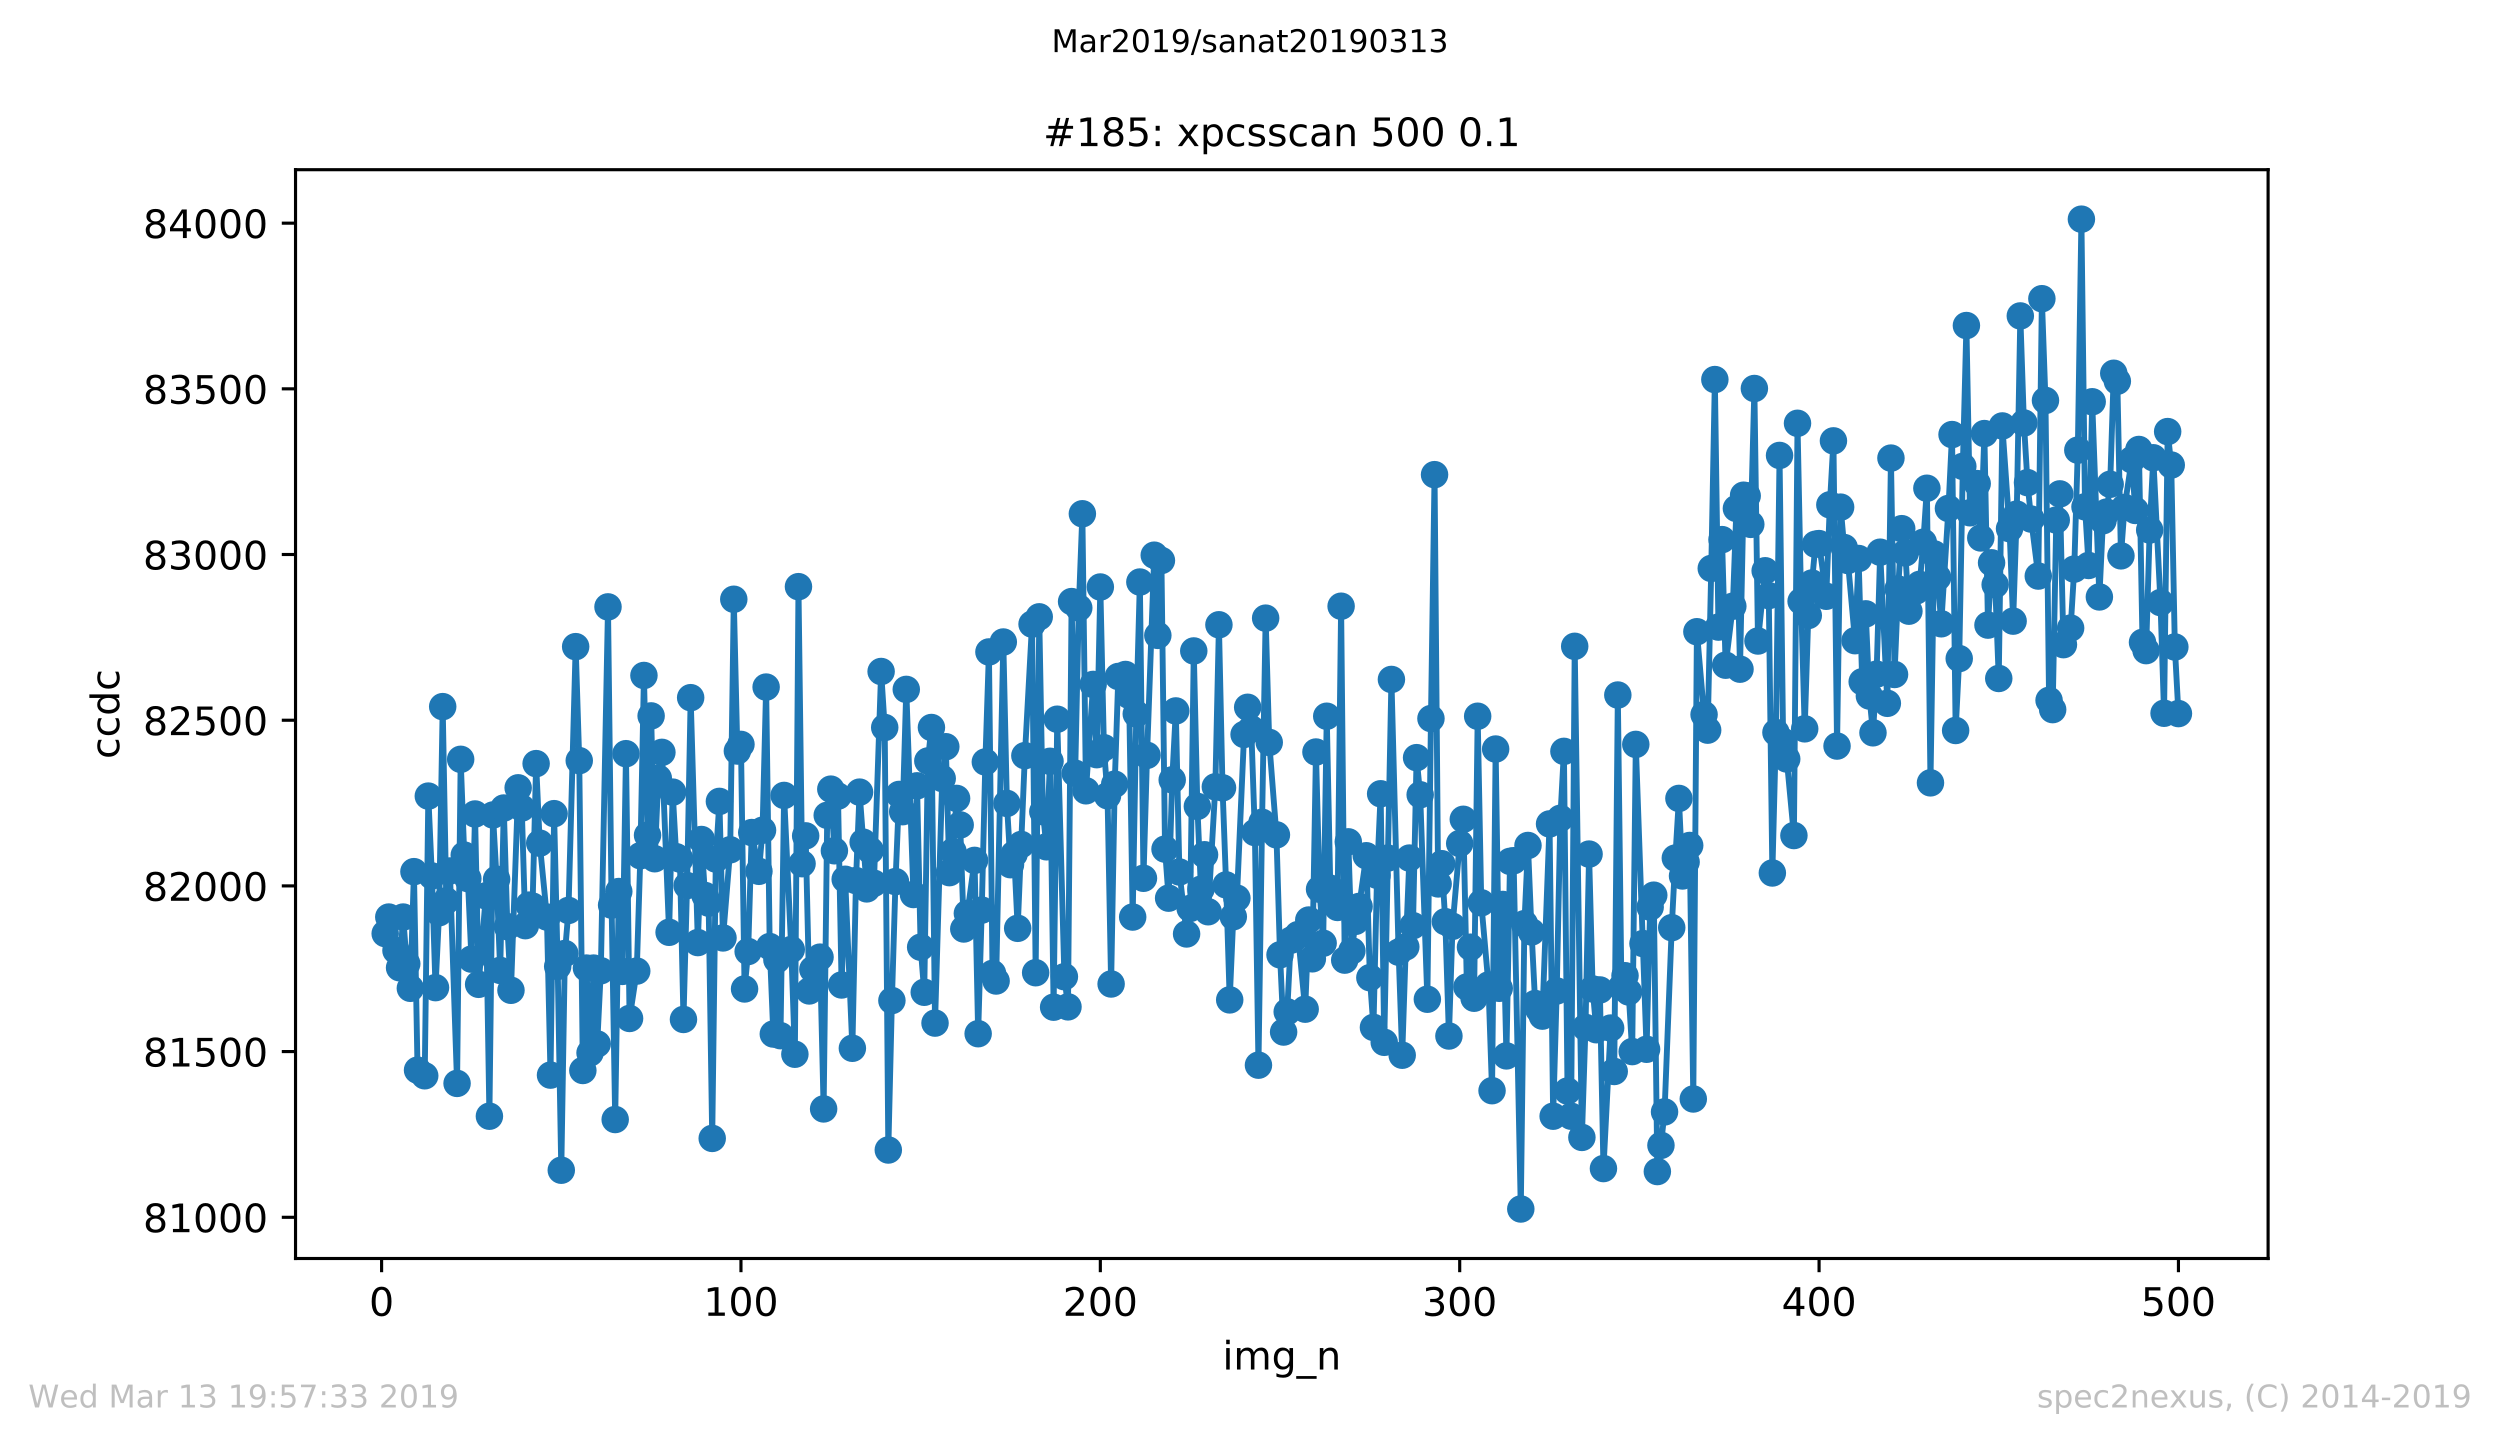 <?xml version="1.0" encoding="utf-8" standalone="no"?>
<!DOCTYPE svg PUBLIC "-//W3C//DTD SVG 1.1//EN"
  "http://www.w3.org/Graphics/SVG/1.1/DTD/svg11.dtd">
<!-- Created with matplotlib (https://matplotlib.org/) -->
<svg height="367.2pt" version="1.1" viewBox="0 0 636.48 367.2" width="636.48pt" xmlns="http://www.w3.org/2000/svg" xmlns:xlink="http://www.w3.org/1999/xlink">
 <defs>
  <style type="text/css">
*{stroke-linecap:butt;stroke-linejoin:round;white-space:pre;}
  </style>
 </defs>
 <g id="figure_1">
  <g id="patch_1">
   <path d="M 0 367.2 
L 636.48 367.2 
L 636.48 0 
L 0 0 
z
" style="fill:#ffffff;"/>
  </g>
  <g id="axes_1">
   <g id="patch_2">
    <path d="M 75.24 320.4 
L 577.44 320.4 
L 577.44 43.2 
L 75.24 43.2 
z
" style="fill:#ffffff;"/>
   </g>
   <g id="matplotlib.axis_1">
    <g id="xtick_1">
     <g id="line2d_1">
      <defs>
       <path d="M 0 0 
L 0 3.5 
" id="mf993afe526" style="stroke:#000000;stroke-width:0.8;"/>
      </defs>
      <g>
       <use style="stroke:#000000;stroke-width:0.8;" x="97.152" xlink:href="#mf993afe526" y="320.4"/>
      </g>
     </g>
     <g id="text_1">
      <!-- 0 -->
      <defs>
       <path d="M 31.781 66.406 
Q 24.172 66.406 20.328 58.906 
Q 16.5 51.422 16.5 36.375 
Q 16.5 21.391 20.328 13.891 
Q 24.172 6.391 31.781 6.391 
Q 39.453 6.391 43.281 13.891 
Q 47.125 21.391 47.125 36.375 
Q 47.125 51.422 43.281 58.906 
Q 39.453 66.406 31.781 66.406 
z
M 31.781 74.219 
Q 44.047 74.219 50.516 64.516 
Q 56.984 54.828 56.984 36.375 
Q 56.984 17.969 50.516 8.266 
Q 44.047 -1.422 31.781 -1.422 
Q 19.531 -1.422 13.062 8.266 
Q 6.594 17.969 6.594 36.375 
Q 6.594 54.828 13.062 64.516 
Q 19.531 74.219 31.781 74.219 
z
" id="DejaVuSans-48"/>
      </defs>
      <g transform="translate(93.971 334.998)scale(0.1 -0.1)">
       <use xlink:href="#DejaVuSans-48"/>
      </g>
     </g>
    </g>
    <g id="xtick_2">
     <g id="line2d_2">
      <g>
       <use style="stroke:#000000;stroke-width:0.8;" x="188.644" xlink:href="#mf993afe526" y="320.4"/>
      </g>
     </g>
     <g id="text_2">
      <!-- 100 -->
      <defs>
       <path d="M 12.406 8.297 
L 28.516 8.297 
L 28.516 63.922 
L 10.984 60.406 
L 10.984 69.391 
L 28.422 72.906 
L 38.281 72.906 
L 38.281 8.297 
L 54.391 8.297 
L 54.391 0 
L 12.406 0 
z
" id="DejaVuSans-49"/>
      </defs>
      <g transform="translate(179.101 334.998)scale(0.1 -0.1)">
       <use xlink:href="#DejaVuSans-49"/>
       <use x="63.623" xlink:href="#DejaVuSans-48"/>
       <use x="127.246" xlink:href="#DejaVuSans-48"/>
      </g>
     </g>
    </g>
    <g id="xtick_3">
     <g id="line2d_3">
      <g>
       <use style="stroke:#000000;stroke-width:0.8;" x="280.137" xlink:href="#mf993afe526" y="320.4"/>
      </g>
     </g>
     <g id="text_3">
      <!-- 200 -->
      <defs>
       <path d="M 19.188 8.297 
L 53.609 8.297 
L 53.609 0 
L 7.328 0 
L 7.328 8.297 
Q 12.938 14.109 22.625 23.891 
Q 32.328 33.688 34.812 36.531 
Q 39.547 41.844 41.422 45.531 
Q 43.312 49.219 43.312 52.781 
Q 43.312 58.594 39.234 62.25 
Q 35.156 65.922 28.609 65.922 
Q 23.969 65.922 18.812 64.312 
Q 13.672 62.703 7.812 59.422 
L 7.812 69.391 
Q 13.766 71.781 18.938 73 
Q 24.125 74.219 28.422 74.219 
Q 39.75 74.219 46.484 68.547 
Q 53.219 62.891 53.219 53.422 
Q 53.219 48.922 51.531 44.891 
Q 49.859 40.875 45.406 35.406 
Q 44.188 33.984 37.641 27.219 
Q 31.109 20.453 19.188 8.297 
z
" id="DejaVuSans-50"/>
      </defs>
      <g transform="translate(270.593 334.998)scale(0.1 -0.1)">
       <use xlink:href="#DejaVuSans-50"/>
       <use x="63.623" xlink:href="#DejaVuSans-48"/>
       <use x="127.246" xlink:href="#DejaVuSans-48"/>
      </g>
     </g>
    </g>
    <g id="xtick_4">
     <g id="line2d_4">
      <g>
       <use style="stroke:#000000;stroke-width:0.8;" x="371.629" xlink:href="#mf993afe526" y="320.4"/>
      </g>
     </g>
     <g id="text_4">
      <!-- 300 -->
      <defs>
       <path d="M 40.578 39.312 
Q 47.656 37.797 51.625 33 
Q 55.609 28.219 55.609 21.188 
Q 55.609 10.406 48.188 4.484 
Q 40.766 -1.422 27.094 -1.422 
Q 22.516 -1.422 17.656 -0.516 
Q 12.797 0.391 7.625 2.203 
L 7.625 11.719 
Q 11.719 9.328 16.594 8.109 
Q 21.484 6.891 26.812 6.891 
Q 36.078 6.891 40.938 10.547 
Q 45.797 14.203 45.797 21.188 
Q 45.797 27.641 41.281 31.266 
Q 36.766 34.906 28.719 34.906 
L 20.219 34.906 
L 20.219 43.016 
L 29.109 43.016 
Q 36.375 43.016 40.234 45.922 
Q 44.094 48.828 44.094 54.297 
Q 44.094 59.906 40.109 62.906 
Q 36.141 65.922 28.719 65.922 
Q 24.656 65.922 20.016 65.031 
Q 15.375 64.156 9.812 62.312 
L 9.812 71.094 
Q 15.438 72.656 20.344 73.438 
Q 25.25 74.219 29.594 74.219 
Q 40.828 74.219 47.359 69.109 
Q 53.906 64.016 53.906 55.328 
Q 53.906 49.266 50.438 45.094 
Q 46.969 40.922 40.578 39.312 
z
" id="DejaVuSans-51"/>
      </defs>
      <g transform="translate(362.085 334.998)scale(0.1 -0.1)">
       <use xlink:href="#DejaVuSans-51"/>
       <use x="63.623" xlink:href="#DejaVuSans-48"/>
       <use x="127.246" xlink:href="#DejaVuSans-48"/>
      </g>
     </g>
    </g>
    <g id="xtick_5">
     <g id="line2d_5">
      <g>
       <use style="stroke:#000000;stroke-width:0.8;" x="463.121" xlink:href="#mf993afe526" y="320.4"/>
      </g>
     </g>
     <g id="text_5">
      <!-- 400 -->
      <defs>
       <path d="M 37.797 64.312 
L 12.891 25.391 
L 37.797 25.391 
z
M 35.203 72.906 
L 47.609 72.906 
L 47.609 25.391 
L 58.016 25.391 
L 58.016 17.188 
L 47.609 17.188 
L 47.609 0 
L 37.797 0 
L 37.797 17.188 
L 4.891 17.188 
L 4.891 26.703 
z
" id="DejaVuSans-52"/>
      </defs>
      <g transform="translate(453.577 334.998)scale(0.1 -0.1)">
       <use xlink:href="#DejaVuSans-52"/>
       <use x="63.623" xlink:href="#DejaVuSans-48"/>
       <use x="127.246" xlink:href="#DejaVuSans-48"/>
      </g>
     </g>
    </g>
    <g id="xtick_6">
     <g id="line2d_6">
      <g>
       <use style="stroke:#000000;stroke-width:0.8;" x="554.613" xlink:href="#mf993afe526" y="320.4"/>
      </g>
     </g>
     <g id="text_6">
      <!-- 500 -->
      <defs>
       <path d="M 10.797 72.906 
L 49.516 72.906 
L 49.516 64.594 
L 19.828 64.594 
L 19.828 46.734 
Q 21.969 47.469 24.109 47.828 
Q 26.266 48.188 28.422 48.188 
Q 40.625 48.188 47.75 41.5 
Q 54.891 34.812 54.891 23.391 
Q 54.891 11.625 47.562 5.094 
Q 40.234 -1.422 26.906 -1.422 
Q 22.312 -1.422 17.547 -0.641 
Q 12.797 0.141 7.719 1.703 
L 7.719 11.625 
Q 12.109 9.234 16.797 8.062 
Q 21.484 6.891 26.703 6.891 
Q 35.156 6.891 40.078 11.328 
Q 45.016 15.766 45.016 23.391 
Q 45.016 31 40.078 35.438 
Q 35.156 39.891 26.703 39.891 
Q 22.75 39.891 18.812 39.016 
Q 14.891 38.141 10.797 36.281 
z
" id="DejaVuSans-53"/>
      </defs>
      <g transform="translate(545.069 334.998)scale(0.1 -0.1)">
       <use xlink:href="#DejaVuSans-53"/>
       <use x="63.623" xlink:href="#DejaVuSans-48"/>
       <use x="127.246" xlink:href="#DejaVuSans-48"/>
      </g>
     </g>
    </g>
    <g id="text_7">
     <!-- img_n -->
     <defs>
      <path d="M 9.422 54.688 
L 18.406 54.688 
L 18.406 0 
L 9.422 0 
z
M 9.422 75.984 
L 18.406 75.984 
L 18.406 64.594 
L 9.422 64.594 
z
" id="DejaVuSans-105"/>
      <path d="M 52 44.188 
Q 55.375 50.25 60.062 53.125 
Q 64.75 56 71.094 56 
Q 79.641 56 84.281 50.016 
Q 88.922 44.047 88.922 33.016 
L 88.922 0 
L 79.891 0 
L 79.891 32.719 
Q 79.891 40.578 77.094 44.375 
Q 74.312 48.188 68.609 48.188 
Q 61.625 48.188 57.562 43.547 
Q 53.516 38.922 53.516 30.906 
L 53.516 0 
L 44.484 0 
L 44.484 32.719 
Q 44.484 40.625 41.703 44.406 
Q 38.922 48.188 33.109 48.188 
Q 26.219 48.188 22.156 43.531 
Q 18.109 38.875 18.109 30.906 
L 18.109 0 
L 9.078 0 
L 9.078 54.688 
L 18.109 54.688 
L 18.109 46.188 
Q 21.188 51.219 25.484 53.609 
Q 29.781 56 35.688 56 
Q 41.656 56 45.828 52.969 
Q 50 49.953 52 44.188 
z
" id="DejaVuSans-109"/>
      <path d="M 45.406 27.984 
Q 45.406 37.75 41.375 43.109 
Q 37.359 48.484 30.078 48.484 
Q 22.859 48.484 18.828 43.109 
Q 14.797 37.75 14.797 27.984 
Q 14.797 18.266 18.828 12.891 
Q 22.859 7.516 30.078 7.516 
Q 37.359 7.516 41.375 12.891 
Q 45.406 18.266 45.406 27.984 
z
M 54.391 6.781 
Q 54.391 -7.172 48.188 -13.984 
Q 42 -20.797 29.203 -20.797 
Q 24.469 -20.797 20.266 -20.094 
Q 16.062 -19.391 12.109 -17.922 
L 12.109 -9.188 
Q 16.062 -11.328 19.922 -12.344 
Q 23.781 -13.375 27.781 -13.375 
Q 36.625 -13.375 41.016 -8.766 
Q 45.406 -4.156 45.406 5.172 
L 45.406 9.625 
Q 42.625 4.781 38.281 2.391 
Q 33.938 0 27.875 0 
Q 17.828 0 11.672 7.656 
Q 5.516 15.328 5.516 27.984 
Q 5.516 40.672 11.672 48.328 
Q 17.828 56 27.875 56 
Q 33.938 56 38.281 53.609 
Q 42.625 51.219 45.406 46.391 
L 45.406 54.688 
L 54.391 54.688 
z
" id="DejaVuSans-103"/>
      <path d="M 50.984 -16.609 
L 50.984 -23.578 
L -0.984 -23.578 
L -0.984 -16.609 
z
" id="DejaVuSans-95"/>
      <path d="M 54.891 33.016 
L 54.891 0 
L 45.906 0 
L 45.906 32.719 
Q 45.906 40.484 42.875 44.328 
Q 39.844 48.188 33.797 48.188 
Q 26.516 48.188 22.312 43.547 
Q 18.109 38.922 18.109 30.906 
L 18.109 0 
L 9.078 0 
L 9.078 54.688 
L 18.109 54.688 
L 18.109 46.188 
Q 21.344 51.125 25.703 53.562 
Q 30.078 56 35.797 56 
Q 45.219 56 50.047 50.172 
Q 54.891 44.344 54.891 33.016 
z
" id="DejaVuSans-110"/>
     </defs>
     <g transform="translate(311.238 348.677)scale(0.1 -0.1)">
      <use xlink:href="#DejaVuSans-105"/>
      <use x="27.783" xlink:href="#DejaVuSans-109"/>
      <use x="125.195" xlink:href="#DejaVuSans-103"/>
      <use x="188.672" xlink:href="#DejaVuSans-95"/>
      <use x="238.672" xlink:href="#DejaVuSans-110"/>
     </g>
    </g>
   </g>
   <g id="matplotlib.axis_2">
    <g id="ytick_1">
     <g id="line2d_7">
      <defs>
       <path d="M 0 0 
L -3.5 0 
" id="me7509de4f2" style="stroke:#000000;stroke-width:0.8;"/>
      </defs>
      <g>
       <use style="stroke:#000000;stroke-width:0.8;" x="75.24" xlink:href="#me7509de4f2" y="309.909"/>
      </g>
     </g>
     <g id="text_8">
      <!-- 81000 -->
      <defs>
       <path d="M 31.781 34.625 
Q 24.75 34.625 20.719 30.859 
Q 16.703 27.094 16.703 20.516 
Q 16.703 13.922 20.719 10.156 
Q 24.75 6.391 31.781 6.391 
Q 38.812 6.391 42.859 10.172 
Q 46.922 13.969 46.922 20.516 
Q 46.922 27.094 42.891 30.859 
Q 38.875 34.625 31.781 34.625 
z
M 21.922 38.812 
Q 15.578 40.375 12.031 44.719 
Q 8.5 49.078 8.5 55.328 
Q 8.5 64.062 14.719 69.141 
Q 20.953 74.219 31.781 74.219 
Q 42.672 74.219 48.875 69.141 
Q 55.078 64.062 55.078 55.328 
Q 55.078 49.078 51.531 44.719 
Q 48 40.375 41.703 38.812 
Q 48.828 37.156 52.797 32.312 
Q 56.781 27.484 56.781 20.516 
Q 56.781 9.906 50.312 4.234 
Q 43.844 -1.422 31.781 -1.422 
Q 19.734 -1.422 13.25 4.234 
Q 6.781 9.906 6.781 20.516 
Q 6.781 27.484 10.781 32.312 
Q 14.797 37.156 21.922 38.812 
z
M 18.312 54.391 
Q 18.312 48.734 21.844 45.562 
Q 25.391 42.391 31.781 42.391 
Q 38.141 42.391 41.719 45.562 
Q 45.312 48.734 45.312 54.391 
Q 45.312 60.062 41.719 63.234 
Q 38.141 66.406 31.781 66.406 
Q 25.391 66.406 21.844 63.234 
Q 18.312 60.062 18.312 54.391 
z
" id="DejaVuSans-56"/>
      </defs>
      <g transform="translate(36.428 313.708)scale(0.1 -0.1)">
       <use xlink:href="#DejaVuSans-56"/>
       <use x="63.623" xlink:href="#DejaVuSans-49"/>
       <use x="127.246" xlink:href="#DejaVuSans-48"/>
       <use x="190.869" xlink:href="#DejaVuSans-48"/>
       <use x="254.492" xlink:href="#DejaVuSans-48"/>
      </g>
     </g>
    </g>
    <g id="ytick_2">
     <g id="line2d_8">
      <g>
       <use style="stroke:#000000;stroke-width:0.8;" x="75.24" xlink:href="#me7509de4f2" y="267.726"/>
      </g>
     </g>
     <g id="text_9">
      <!-- 81500 -->
      <g transform="translate(36.428 271.526)scale(0.1 -0.1)">
       <use xlink:href="#DejaVuSans-56"/>
       <use x="63.623" xlink:href="#DejaVuSans-49"/>
       <use x="127.246" xlink:href="#DejaVuSans-53"/>
       <use x="190.869" xlink:href="#DejaVuSans-48"/>
       <use x="254.492" xlink:href="#DejaVuSans-48"/>
      </g>
     </g>
    </g>
    <g id="ytick_3">
     <g id="line2d_9">
      <g>
       <use style="stroke:#000000;stroke-width:0.8;" x="75.24" xlink:href="#me7509de4f2" y="225.544"/>
      </g>
     </g>
     <g id="text_10">
      <!-- 82000 -->
      <g transform="translate(36.428 229.343)scale(0.1 -0.1)">
       <use xlink:href="#DejaVuSans-56"/>
       <use x="63.623" xlink:href="#DejaVuSans-50"/>
       <use x="127.246" xlink:href="#DejaVuSans-48"/>
       <use x="190.869" xlink:href="#DejaVuSans-48"/>
       <use x="254.492" xlink:href="#DejaVuSans-48"/>
      </g>
     </g>
    </g>
    <g id="ytick_4">
     <g id="line2d_10">
      <g>
       <use style="stroke:#000000;stroke-width:0.8;" x="75.24" xlink:href="#me7509de4f2" y="183.361"/>
      </g>
     </g>
     <g id="text_11">
      <!-- 82500 -->
      <g transform="translate(36.428 187.16)scale(0.1 -0.1)">
       <use xlink:href="#DejaVuSans-56"/>
       <use x="63.623" xlink:href="#DejaVuSans-50"/>
       <use x="127.246" xlink:href="#DejaVuSans-53"/>
       <use x="190.869" xlink:href="#DejaVuSans-48"/>
       <use x="254.492" xlink:href="#DejaVuSans-48"/>
      </g>
     </g>
    </g>
    <g id="ytick_5">
     <g id="line2d_11">
      <g>
       <use style="stroke:#000000;stroke-width:0.8;" x="75.24" xlink:href="#me7509de4f2" y="141.178"/>
      </g>
     </g>
     <g id="text_12">
      <!-- 83000 -->
      <g transform="translate(36.428 144.977)scale(0.1 -0.1)">
       <use xlink:href="#DejaVuSans-56"/>
       <use x="63.623" xlink:href="#DejaVuSans-51"/>
       <use x="127.246" xlink:href="#DejaVuSans-48"/>
       <use x="190.869" xlink:href="#DejaVuSans-48"/>
       <use x="254.492" xlink:href="#DejaVuSans-48"/>
      </g>
     </g>
    </g>
    <g id="ytick_6">
     <g id="line2d_12">
      <g>
       <use style="stroke:#000000;stroke-width:0.8;" x="75.24" xlink:href="#me7509de4f2" y="98.995"/>
      </g>
     </g>
     <g id="text_13">
      <!-- 83500 -->
      <g transform="translate(36.428 102.794)scale(0.1 -0.1)">
       <use xlink:href="#DejaVuSans-56"/>
       <use x="63.623" xlink:href="#DejaVuSans-51"/>
       <use x="127.246" xlink:href="#DejaVuSans-53"/>
       <use x="190.869" xlink:href="#DejaVuSans-48"/>
       <use x="254.492" xlink:href="#DejaVuSans-48"/>
      </g>
     </g>
    </g>
    <g id="ytick_7">
     <g id="line2d_13">
      <g>
       <use style="stroke:#000000;stroke-width:0.8;" x="75.24" xlink:href="#me7509de4f2" y="56.812"/>
      </g>
     </g>
     <g id="text_14">
      <!-- 84000 -->
      <g transform="translate(36.428 60.612)scale(0.1 -0.1)">
       <use xlink:href="#DejaVuSans-56"/>
       <use x="63.623" xlink:href="#DejaVuSans-52"/>
       <use x="127.246" xlink:href="#DejaVuSans-48"/>
       <use x="190.869" xlink:href="#DejaVuSans-48"/>
       <use x="254.492" xlink:href="#DejaVuSans-48"/>
      </g>
     </g>
    </g>
    <g id="text_15">
     <!-- ccdc -->
     <defs>
      <path d="M 48.781 52.594 
L 48.781 44.188 
Q 44.969 46.297 41.141 47.344 
Q 37.312 48.391 33.406 48.391 
Q 24.656 48.391 19.812 42.844 
Q 14.984 37.312 14.984 27.297 
Q 14.984 17.281 19.812 11.734 
Q 24.656 6.203 33.406 6.203 
Q 37.312 6.203 41.141 7.25 
Q 44.969 8.297 48.781 10.406 
L 48.781 2.094 
Q 45.016 0.344 40.984 -0.531 
Q 36.969 -1.422 32.422 -1.422 
Q 20.062 -1.422 12.781 6.344 
Q 5.516 14.109 5.516 27.297 
Q 5.516 40.672 12.859 48.328 
Q 20.219 56 33.016 56 
Q 37.156 56 41.109 55.141 
Q 45.062 54.297 48.781 52.594 
z
" id="DejaVuSans-99"/>
      <path d="M 45.406 46.391 
L 45.406 75.984 
L 54.391 75.984 
L 54.391 0 
L 45.406 0 
L 45.406 8.203 
Q 42.578 3.328 38.25 0.953 
Q 33.938 -1.422 27.875 -1.422 
Q 17.969 -1.422 11.734 6.484 
Q 5.516 14.406 5.516 27.297 
Q 5.516 40.188 11.734 48.094 
Q 17.969 56 27.875 56 
Q 33.938 56 38.25 53.625 
Q 42.578 51.266 45.406 46.391 
z
M 14.797 27.297 
Q 14.797 17.391 18.875 11.75 
Q 22.953 6.109 30.078 6.109 
Q 37.203 6.109 41.297 11.75 
Q 45.406 17.391 45.406 27.297 
Q 45.406 37.203 41.297 42.844 
Q 37.203 48.484 30.078 48.484 
Q 22.953 48.484 18.875 42.844 
Q 14.797 37.203 14.797 27.297 
z
" id="DejaVuSans-100"/>
     </defs>
     <g transform="translate(30.348 193.222)rotate(-90)scale(0.1 -0.1)">
      <use xlink:href="#DejaVuSans-99"/>
      <use x="54.98" xlink:href="#DejaVuSans-99"/>
      <use x="109.961" xlink:href="#DejaVuSans-100"/>
      <use x="173.438" xlink:href="#DejaVuSans-99"/>
     </g>
    </g>
   </g>
   <g id="line2d_14">
    <path clip-path="url(#pe0b13d7eb8)" d="M 98.067 237.692 
L 98.982 233.474 
L 101.727 246.382 
L 102.642 233.474 
L 103.557 245.369 
L 104.472 251.613 
L 105.387 221.916 
L 106.302 272.451 
L 108.131 273.885 
L 109.046 202.68 
L 109.961 223.013 
L 110.876 251.444 
L 111.791 232.377 
L 112.706 179.902 
L 113.621 229.34 
L 114.536 221.747 
L 116.366 275.825 
L 117.281 193.316 
L 118.196 217.698 
L 119.11 223.688 
L 120.025 244.188 
L 120.94 207.236 
L 121.855 250.6 
L 123.685 228.075 
L 124.6 284.178 
L 125.515 207.489 
L 126.43 223.856 
L 127.345 247.057 
L 128.26 205.718 
L 129.175 235.921 
L 130.089 252.119 
L 131.919 200.571 
L 132.834 205.718 
L 133.749 235.667 
L 134.664 230.437 
L 135.579 230.69 
L 136.494 194.413 
L 137.409 214.66 
L 139.239 233.474 
L 140.154 273.716 
L 141.069 207.152 
L 141.983 246.044 
L 142.898 297.929 
L 143.813 242.754 
L 144.728 231.787 
L 146.558 164.632 
L 147.473 193.653 
L 148.388 272.535 
L 149.303 246.466 
L 150.218 268.064 
L 151.133 246.466 
L 152.048 265.786 
L 152.963 247.141 
L 154.792 154.508 
L 155.707 230.437 
L 156.622 285.021 
L 157.537 226.978 
L 158.452 247.31 
L 159.367 191.882 
L 160.282 259.29 
L 162.112 247.226 
L 163.027 217.866 
L 163.942 171.971 
L 164.856 212.636 
L 165.771 182.264 
L 166.686 218.626 
L 167.601 198.125 
L 168.516 191.544 
L 170.346 237.355 
L 171.261 201.668 
L 172.176 218.119 
L 173.091 218.71 
L 174.006 259.543 
L 174.921 225.459 
L 175.836 177.624 
L 177.665 239.97 
L 178.58 213.732 
L 179.495 227.99 
L 180.41 229.931 
L 181.325 289.83 
L 182.24 218.71 
L 183.155 204.03 
L 184.07 238.789 
L 185.9 216.348 
L 186.815 152.567 
L 187.73 191.207 
L 188.644 189.519 
L 189.559 251.781 
L 190.474 242.248 
L 191.389 211.961 
L 193.219 221.831 
L 194.134 211.37 
L 195.049 174.924 
L 195.964 240.982 
L 196.879 263.255 
L 197.794 244.357 
L 198.709 263.677 
L 199.623 202.512 
L 201.453 241.742 
L 202.368 268.401 
L 203.283 149.361 
L 204.198 219.891 
L 205.113 212.804 
L 206.028 252.287 
L 206.943 246.804 
L 208.773 243.682 
L 209.688 282.322 
L 210.603 207.574 
L 211.517 200.909 
L 212.432 216.601 
L 213.347 202.68 
L 214.262 250.769 
L 215.177 223.856 
L 217.007 266.883 
L 217.922 224.194 
L 218.837 201.668 
L 220.667 226.303 
L 221.582 216.516 
L 222.496 224.869 
L 224.326 170.959 
L 225.241 185.217 
L 226.156 292.783 
L 227.071 254.734 
L 227.986 224.447 
L 228.901 202.259 
L 229.816 206.646 
L 230.731 175.515 
L 232.561 227.737 
L 233.476 200.065 
L 234.39 241.151 
L 235.305 252.625 
L 236.22 193.738 
L 237.135 185.217 
L 238.05 260.471 
L 239.88 198.209 
L 240.795 190.11 
L 241.71 222.169 
L 242.625 216.77 
L 243.54 203.271 
L 244.455 210.02 
L 245.37 236.511 
L 246.284 232.546 
L 248.114 219.047 
L 249.029 263.171 
L 249.944 231.702 
L 250.859 193.991 
L 251.774 165.981 
L 252.689 247.816 
L 253.604 249.756 
L 255.434 163.45 
L 256.349 204.537 
L 257.263 220.144 
L 258.178 217.444 
L 259.093 236.342 
L 260.923 192.388 
L 262.753 158.895 
L 263.668 247.647 
L 264.583 157.039 
L 265.498 206.646 
L 266.413 215.588 
L 267.328 193.822 
L 268.243 256.421 
L 269.157 183.108 
L 270.987 248.66 
L 271.902 256.337 
L 272.817 153.158 
L 273.732 196.859 
L 274.647 154.761 
L 275.562 130.801 
L 276.477 201.331 
L 278.307 174.249 
L 279.222 192.135 
L 280.137 149.446 
L 281.051 190.363 
L 281.966 202.596 
L 282.881 250.516 
L 283.796 199.643 
L 284.711 172.225 
L 286.541 171.718 
L 287.456 177.033 
L 288.371 233.474 
L 289.286 181.758 
L 290.201 148.18 
L 291.116 223.603 
L 292.03 192.304 
L 293.86 141.347 
L 294.775 161.763 
L 295.69 142.697 
L 296.605 216.179 
L 297.52 228.665 
L 298.435 198.547 
L 299.35 180.999 
L 300.265 222 
L 302.095 237.777 
L 303.01 231.28 
L 303.924 165.728 
L 304.839 205.296 
L 305.754 226.387 
L 306.669 217.613 
L 307.584 232.124 
L 309.414 200.318 
L 310.329 159.063 
L 311.244 200.571 
L 312.159 225.29 
L 313.074 254.565 
L 313.989 233.39 
L 314.903 228.665 
L 316.733 186.988 
L 317.648 180.071 
L 318.563 185.554 
L 319.478 211.961 
L 320.393 271.185 
L 321.308 209.345 
L 322.223 157.376 
L 323.138 189.013 
L 324.968 212.551 
L 325.883 243.092 
L 326.797 262.749 
L 327.712 257.602 
L 328.627 239.38 
L 329.542 238.958 
L 330.457 237.945 
L 332.287 256.928 
L 333.202 234.233 
L 334.117 244.104 
L 335.032 191.46 
L 335.947 226.387 
L 336.862 240.139 
L 337.777 182.348 
L 338.691 226.134 
L 340.521 231.027 
L 341.436 154.339 
L 342.351 244.441 
L 343.266 214.323 
L 344.181 242.079 
L 345.096 234.571 
L 346.011 230.774 
L 347.841 217.866 
L 348.756 248.913 
L 349.67 261.568 
L 350.585 222.844 
L 351.5 202.09 
L 352.415 265.364 
L 354.245 172.984 
L 356.075 242.417 
L 356.99 268.654 
L 357.905 241.067 
L 358.82 218.457 
L 359.735 235.667 
L 360.65 192.894 
L 361.564 202.343 
L 363.394 254.397 
L 364.309 182.939 
L 365.224 120.846 
L 366.139 225.037 
L 367.054 219.891 
L 367.969 234.655 
L 368.884 263.761 
L 369.799 235.836 
L 371.629 214.745 
L 372.543 208.586 
L 373.458 251.275 
L 374.373 241.151 
L 375.288 254.143 
L 376.203 182.348 
L 377.118 229.846 
L 378.948 250.769 
L 379.863 277.681 
L 380.778 190.701 
L 381.693 251.613 
L 382.608 230.268 
L 383.523 268.823 
L 384.437 219.301 
L 385.352 219.132 
L 387.182 307.8 
L 388.097 235.161 
L 389.012 215.251 
L 389.927 237.27 
L 390.842 255.493 
L 392.672 258.699 
L 394.502 209.767 
L 395.417 284.178 
L 396.331 252.287 
L 397.246 208.333 
L 398.161 191.291 
L 399.076 277.766 
L 399.991 284.178 
L 400.906 164.547 
L 402.736 289.577 
L 403.651 261.568 
L 404.566 217.444 
L 405.481 251.781 
L 406.396 262.158 
L 407.31 252.034 
L 408.225 297.507 
L 410.055 261.736 
L 410.97 272.788 
L 411.885 176.949 
L 412.8 251.359 
L 413.715 248.407 
L 414.63 252.541 
L 415.545 267.726 
L 416.46 189.519 
L 419.204 267.136 
L 420.119 230.943 
L 421.034 227.906 
L 421.949 298.267 
L 422.864 291.602 
L 423.779 283.081 
L 425.609 236.174 
L 426.524 218.457 
L 427.439 203.271 
L 428.354 223.013 
L 429.269 219.469 
L 430.184 215.251 
L 431.098 279.791 
L 432.013 160.835 
L 433.843 181.927 
L 434.758 185.892 
L 435.673 144.721 
L 436.588 96.633 
L 437.503 159.654 
L 438.418 137.382 
L 439.333 169.356 
L 441.163 154.339 
L 442.077 129.451 
L 442.992 170.368 
L 443.907 126.077 
L 444.822 126.245 
L 445.737 133.501 
L 446.652 98.911 
L 447.567 163.197 
L 449.397 145.312 
L 450.312 151.639 
L 451.227 222.253 
L 452.142 186.482 
L 453.057 115.953 
L 453.971 188.76 
L 454.886 193.232 
L 456.716 212.72 
L 457.631 107.769 
L 458.546 153.074 
L 459.461 185.554 
L 460.376 156.701 
L 461.291 148.433 
L 462.206 138.563 
L 463.121 138.394 
L 464.95 151.808 
L 465.865 128.523 
L 466.78 112.241 
L 467.695 189.941 
L 468.61 129.114 
L 469.525 139.406 
L 470.44 142.697 
L 472.27 163.113 
L 473.185 142.19 
L 474.1 173.574 
L 475.015 156.279 
L 475.93 177.202 
L 476.844 186.567 
L 477.759 171.634 
L 478.674 140.587 
L 480.504 179.058 
L 481.419 116.628 
L 482.334 171.718 
L 483.249 149.952 
L 484.164 134.597 
L 485.079 140.756 
L 485.994 155.604 
L 487.824 150.458 
L 488.738 148.771 
L 489.653 138.056 
L 490.568 124.305 
L 491.483 199.306 
L 492.398 141.009 
L 493.313 146.999 
L 494.228 158.81 
L 496.058 129.451 
L 496.973 110.638 
L 497.888 185.976 
L 498.803 167.669 
L 499.717 118.737 
L 500.632 82.881 
L 501.547 130.548 
L 503.377 123.124 
L 504.292 136.96 
L 505.207 110.385 
L 506.122 159.148 
L 507.037 143.287 
L 507.952 148.855 
L 508.867 172.731 
L 509.782 108.444 
L 511.611 134.597 
L 512.526 158.135 
L 513.441 130.885 
L 514.356 80.435 
L 515.271 107.685 
L 516.186 122.871 
L 517.101 132.151 
L 518.931 146.662 
L 519.846 76.048 
L 520.761 101.948 
L 521.676 178.299 
L 522.591 180.661 
L 523.505 132.404 
L 524.42 125.739 
L 525.335 164.125 
L 527.165 159.907 
L 528.08 144.89 
L 528.995 114.603 
L 529.91 55.8 
L 530.825 129.029 
L 531.74 143.962 
L 532.655 102.285 
L 534.484 151.977 
L 535.399 132.573 
L 536.314 130.379 
L 537.229 123.292 
L 538.144 95.03 
L 539.059 97.055 
L 539.974 141.515 
L 540.889 129.198 
L 542.719 117.049 
L 543.634 129.957 
L 544.549 114.434 
L 545.464 163.535 
L 546.378 165.644 
L 547.293 134.935 
L 548.208 116.543 
L 550.038 153.411 
L 550.953 181.589 
L 551.868 109.878 
L 552.783 118.399 
L 553.698 164.716 
L 554.613 181.673 
L 554.613 181.673 
" style="fill:none;stroke:#1f77b4;stroke-linecap:square;stroke-width:1.5;"/>
    <defs>
     <path d="M 0 3 
C 0.796 3 1.559 2.684 2.121 2.121 
C 2.684 1.559 3 0.796 3 0 
C 3 -0.796 2.684 -1.559 2.121 -2.121 
C 1.559 -2.684 0.796 -3 0 -3 
C -0.796 -3 -1.559 -2.684 -2.121 -2.121 
C -2.684 -1.559 -3 -0.796 -3 0 
C -3 0.796 -2.684 1.559 -2.121 2.121 
C -1.559 2.684 -0.796 3 0 3 
z
" id="m58c44050b0" style="stroke:#1f77b4;"/>
    </defs>
    <g clip-path="url(#pe0b13d7eb8)">
     <use style="fill:#1f77b4;stroke:#1f77b4;" x="98.067" xlink:href="#m58c44050b0" y="237.692"/>
     <use style="fill:#1f77b4;stroke:#1f77b4;" x="98.982" xlink:href="#m58c44050b0" y="233.474"/>
     <use style="fill:#1f77b4;stroke:#1f77b4;" x="100.812" xlink:href="#m58c44050b0" y="241.995"/>
     <use style="fill:#1f77b4;stroke:#1f77b4;" x="101.727" xlink:href="#m58c44050b0" y="246.382"/>
     <use style="fill:#1f77b4;stroke:#1f77b4;" x="102.642" xlink:href="#m58c44050b0" y="233.474"/>
     <use style="fill:#1f77b4;stroke:#1f77b4;" x="103.557" xlink:href="#m58c44050b0" y="245.369"/>
     <use style="fill:#1f77b4;stroke:#1f77b4;" x="104.472" xlink:href="#m58c44050b0" y="251.613"/>
     <use style="fill:#1f77b4;stroke:#1f77b4;" x="105.387" xlink:href="#m58c44050b0" y="221.916"/>
     <use style="fill:#1f77b4;stroke:#1f77b4;" x="106.302" xlink:href="#m58c44050b0" y="272.451"/>
     <use style="fill:#1f77b4;stroke:#1f77b4;" x="108.131" xlink:href="#m58c44050b0" y="273.885"/>
     <use style="fill:#1f77b4;stroke:#1f77b4;" x="109.046" xlink:href="#m58c44050b0" y="202.68"/>
     <use style="fill:#1f77b4;stroke:#1f77b4;" x="109.961" xlink:href="#m58c44050b0" y="223.013"/>
     <use style="fill:#1f77b4;stroke:#1f77b4;" x="110.876" xlink:href="#m58c44050b0" y="251.444"/>
     <use style="fill:#1f77b4;stroke:#1f77b4;" x="111.791" xlink:href="#m58c44050b0" y="232.377"/>
     <use style="fill:#1f77b4;stroke:#1f77b4;" x="112.706" xlink:href="#m58c44050b0" y="179.902"/>
     <use style="fill:#1f77b4;stroke:#1f77b4;" x="113.621" xlink:href="#m58c44050b0" y="229.34"/>
     <use style="fill:#1f77b4;stroke:#1f77b4;" x="114.536" xlink:href="#m58c44050b0" y="221.747"/>
     <use style="fill:#1f77b4;stroke:#1f77b4;" x="116.366" xlink:href="#m58c44050b0" y="275.825"/>
     <use style="fill:#1f77b4;stroke:#1f77b4;" x="117.281" xlink:href="#m58c44050b0" y="193.316"/>
     <use style="fill:#1f77b4;stroke:#1f77b4;" x="118.196" xlink:href="#m58c44050b0" y="217.698"/>
     <use style="fill:#1f77b4;stroke:#1f77b4;" x="119.11" xlink:href="#m58c44050b0" y="223.688"/>
     <use style="fill:#1f77b4;stroke:#1f77b4;" x="120.025" xlink:href="#m58c44050b0" y="244.188"/>
     <use style="fill:#1f77b4;stroke:#1f77b4;" x="120.94" xlink:href="#m58c44050b0" y="207.236"/>
     <use style="fill:#1f77b4;stroke:#1f77b4;" x="121.855" xlink:href="#m58c44050b0" y="250.6"/>
     <use style="fill:#1f77b4;stroke:#1f77b4;" x="123.685" xlink:href="#m58c44050b0" y="228.075"/>
     <use style="fill:#1f77b4;stroke:#1f77b4;" x="124.6" xlink:href="#m58c44050b0" y="284.178"/>
     <use style="fill:#1f77b4;stroke:#1f77b4;" x="125.515" xlink:href="#m58c44050b0" y="207.489"/>
     <use style="fill:#1f77b4;stroke:#1f77b4;" x="126.43" xlink:href="#m58c44050b0" y="223.856"/>
     <use style="fill:#1f77b4;stroke:#1f77b4;" x="127.345" xlink:href="#m58c44050b0" y="247.057"/>
     <use style="fill:#1f77b4;stroke:#1f77b4;" x="128.26" xlink:href="#m58c44050b0" y="205.718"/>
     <use style="fill:#1f77b4;stroke:#1f77b4;" x="129.175" xlink:href="#m58c44050b0" y="235.921"/>
     <use style="fill:#1f77b4;stroke:#1f77b4;" x="130.089" xlink:href="#m58c44050b0" y="252.119"/>
     <use style="fill:#1f77b4;stroke:#1f77b4;" x="131.919" xlink:href="#m58c44050b0" y="200.571"/>
     <use style="fill:#1f77b4;stroke:#1f77b4;" x="132.834" xlink:href="#m58c44050b0" y="205.718"/>
     <use style="fill:#1f77b4;stroke:#1f77b4;" x="133.749" xlink:href="#m58c44050b0" y="235.667"/>
     <use style="fill:#1f77b4;stroke:#1f77b4;" x="134.664" xlink:href="#m58c44050b0" y="230.437"/>
     <use style="fill:#1f77b4;stroke:#1f77b4;" x="135.579" xlink:href="#m58c44050b0" y="230.69"/>
     <use style="fill:#1f77b4;stroke:#1f77b4;" x="136.494" xlink:href="#m58c44050b0" y="194.413"/>
     <use style="fill:#1f77b4;stroke:#1f77b4;" x="137.409" xlink:href="#m58c44050b0" y="214.66"/>
     <use style="fill:#1f77b4;stroke:#1f77b4;" x="139.239" xlink:href="#m58c44050b0" y="233.474"/>
     <use style="fill:#1f77b4;stroke:#1f77b4;" x="140.154" xlink:href="#m58c44050b0" y="273.716"/>
     <use style="fill:#1f77b4;stroke:#1f77b4;" x="141.069" xlink:href="#m58c44050b0" y="207.152"/>
     <use style="fill:#1f77b4;stroke:#1f77b4;" x="141.983" xlink:href="#m58c44050b0" y="246.044"/>
     <use style="fill:#1f77b4;stroke:#1f77b4;" x="142.898" xlink:href="#m58c44050b0" y="297.929"/>
     <use style="fill:#1f77b4;stroke:#1f77b4;" x="143.813" xlink:href="#m58c44050b0" y="242.754"/>
     <use style="fill:#1f77b4;stroke:#1f77b4;" x="144.728" xlink:href="#m58c44050b0" y="231.787"/>
     <use style="fill:#1f77b4;stroke:#1f77b4;" x="146.558" xlink:href="#m58c44050b0" y="164.632"/>
     <use style="fill:#1f77b4;stroke:#1f77b4;" x="147.473" xlink:href="#m58c44050b0" y="193.653"/>
     <use style="fill:#1f77b4;stroke:#1f77b4;" x="148.388" xlink:href="#m58c44050b0" y="272.535"/>
     <use style="fill:#1f77b4;stroke:#1f77b4;" x="149.303" xlink:href="#m58c44050b0" y="246.466"/>
     <use style="fill:#1f77b4;stroke:#1f77b4;" x="150.218" xlink:href="#m58c44050b0" y="268.064"/>
     <use style="fill:#1f77b4;stroke:#1f77b4;" x="151.133" xlink:href="#m58c44050b0" y="246.466"/>
     <use style="fill:#1f77b4;stroke:#1f77b4;" x="152.048" xlink:href="#m58c44050b0" y="265.786"/>
     <use style="fill:#1f77b4;stroke:#1f77b4;" x="152.963" xlink:href="#m58c44050b0" y="247.141"/>
     <use style="fill:#1f77b4;stroke:#1f77b4;" x="154.792" xlink:href="#m58c44050b0" y="154.508"/>
     <use style="fill:#1f77b4;stroke:#1f77b4;" x="155.707" xlink:href="#m58c44050b0" y="230.437"/>
     <use style="fill:#1f77b4;stroke:#1f77b4;" x="156.622" xlink:href="#m58c44050b0" y="285.021"/>
     <use style="fill:#1f77b4;stroke:#1f77b4;" x="157.537" xlink:href="#m58c44050b0" y="226.978"/>
     <use style="fill:#1f77b4;stroke:#1f77b4;" x="158.452" xlink:href="#m58c44050b0" y="247.31"/>
     <use style="fill:#1f77b4;stroke:#1f77b4;" x="159.367" xlink:href="#m58c44050b0" y="191.882"/>
     <use style="fill:#1f77b4;stroke:#1f77b4;" x="160.282" xlink:href="#m58c44050b0" y="259.29"/>
     <use style="fill:#1f77b4;stroke:#1f77b4;" x="162.112" xlink:href="#m58c44050b0" y="247.226"/>
     <use style="fill:#1f77b4;stroke:#1f77b4;" x="163.027" xlink:href="#m58c44050b0" y="217.866"/>
     <use style="fill:#1f77b4;stroke:#1f77b4;" x="163.942" xlink:href="#m58c44050b0" y="171.971"/>
     <use style="fill:#1f77b4;stroke:#1f77b4;" x="164.856" xlink:href="#m58c44050b0" y="212.636"/>
     <use style="fill:#1f77b4;stroke:#1f77b4;" x="165.771" xlink:href="#m58c44050b0" y="182.264"/>
     <use style="fill:#1f77b4;stroke:#1f77b4;" x="166.686" xlink:href="#m58c44050b0" y="218.626"/>
     <use style="fill:#1f77b4;stroke:#1f77b4;" x="167.601" xlink:href="#m58c44050b0" y="198.125"/>
     <use style="fill:#1f77b4;stroke:#1f77b4;" x="168.516" xlink:href="#m58c44050b0" y="191.544"/>
     <use style="fill:#1f77b4;stroke:#1f77b4;" x="170.346" xlink:href="#m58c44050b0" y="237.355"/>
     <use style="fill:#1f77b4;stroke:#1f77b4;" x="171.261" xlink:href="#m58c44050b0" y="201.668"/>
     <use style="fill:#1f77b4;stroke:#1f77b4;" x="172.176" xlink:href="#m58c44050b0" y="218.119"/>
     <use style="fill:#1f77b4;stroke:#1f77b4;" x="173.091" xlink:href="#m58c44050b0" y="218.71"/>
     <use style="fill:#1f77b4;stroke:#1f77b4;" x="174.006" xlink:href="#m58c44050b0" y="259.543"/>
     <use style="fill:#1f77b4;stroke:#1f77b4;" x="174.921" xlink:href="#m58c44050b0" y="225.459"/>
     <use style="fill:#1f77b4;stroke:#1f77b4;" x="175.836" xlink:href="#m58c44050b0" y="177.624"/>
     <use style="fill:#1f77b4;stroke:#1f77b4;" x="177.665" xlink:href="#m58c44050b0" y="239.97"/>
     <use style="fill:#1f77b4;stroke:#1f77b4;" x="178.58" xlink:href="#m58c44050b0" y="213.732"/>
     <use style="fill:#1f77b4;stroke:#1f77b4;" x="179.495" xlink:href="#m58c44050b0" y="227.99"/>
     <use style="fill:#1f77b4;stroke:#1f77b4;" x="180.41" xlink:href="#m58c44050b0" y="229.931"/>
     <use style="fill:#1f77b4;stroke:#1f77b4;" x="181.325" xlink:href="#m58c44050b0" y="289.83"/>
     <use style="fill:#1f77b4;stroke:#1f77b4;" x="182.24" xlink:href="#m58c44050b0" y="218.71"/>
     <use style="fill:#1f77b4;stroke:#1f77b4;" x="183.155" xlink:href="#m58c44050b0" y="204.03"/>
     <use style="fill:#1f77b4;stroke:#1f77b4;" x="184.07" xlink:href="#m58c44050b0" y="238.789"/>
     <use style="fill:#1f77b4;stroke:#1f77b4;" x="185.9" xlink:href="#m58c44050b0" y="216.348"/>
     <use style="fill:#1f77b4;stroke:#1f77b4;" x="186.815" xlink:href="#m58c44050b0" y="152.567"/>
     <use style="fill:#1f77b4;stroke:#1f77b4;" x="187.73" xlink:href="#m58c44050b0" y="191.207"/>
     <use style="fill:#1f77b4;stroke:#1f77b4;" x="188.644" xlink:href="#m58c44050b0" y="189.519"/>
     <use style="fill:#1f77b4;stroke:#1f77b4;" x="189.559" xlink:href="#m58c44050b0" y="251.781"/>
     <use style="fill:#1f77b4;stroke:#1f77b4;" x="190.474" xlink:href="#m58c44050b0" y="242.248"/>
     <use style="fill:#1f77b4;stroke:#1f77b4;" x="191.389" xlink:href="#m58c44050b0" y="211.961"/>
     <use style="fill:#1f77b4;stroke:#1f77b4;" x="193.219" xlink:href="#m58c44050b0" y="221.831"/>
     <use style="fill:#1f77b4;stroke:#1f77b4;" x="194.134" xlink:href="#m58c44050b0" y="211.37"/>
     <use style="fill:#1f77b4;stroke:#1f77b4;" x="195.049" xlink:href="#m58c44050b0" y="174.924"/>
     <use style="fill:#1f77b4;stroke:#1f77b4;" x="195.964" xlink:href="#m58c44050b0" y="240.982"/>
     <use style="fill:#1f77b4;stroke:#1f77b4;" x="196.879" xlink:href="#m58c44050b0" y="263.255"/>
     <use style="fill:#1f77b4;stroke:#1f77b4;" x="197.794" xlink:href="#m58c44050b0" y="244.357"/>
     <use style="fill:#1f77b4;stroke:#1f77b4;" x="198.709" xlink:href="#m58c44050b0" y="263.677"/>
     <use style="fill:#1f77b4;stroke:#1f77b4;" x="199.623" xlink:href="#m58c44050b0" y="202.512"/>
     <use style="fill:#1f77b4;stroke:#1f77b4;" x="201.453" xlink:href="#m58c44050b0" y="241.742"/>
     <use style="fill:#1f77b4;stroke:#1f77b4;" x="202.368" xlink:href="#m58c44050b0" y="268.401"/>
     <use style="fill:#1f77b4;stroke:#1f77b4;" x="203.283" xlink:href="#m58c44050b0" y="149.361"/>
     <use style="fill:#1f77b4;stroke:#1f77b4;" x="204.198" xlink:href="#m58c44050b0" y="219.891"/>
     <use style="fill:#1f77b4;stroke:#1f77b4;" x="205.113" xlink:href="#m58c44050b0" y="212.804"/>
     <use style="fill:#1f77b4;stroke:#1f77b4;" x="206.028" xlink:href="#m58c44050b0" y="252.287"/>
     <use style="fill:#1f77b4;stroke:#1f77b4;" x="206.943" xlink:href="#m58c44050b0" y="246.804"/>
     <use style="fill:#1f77b4;stroke:#1f77b4;" x="208.773" xlink:href="#m58c44050b0" y="243.682"/>
     <use style="fill:#1f77b4;stroke:#1f77b4;" x="209.688" xlink:href="#m58c44050b0" y="282.322"/>
     <use style="fill:#1f77b4;stroke:#1f77b4;" x="210.603" xlink:href="#m58c44050b0" y="207.574"/>
     <use style="fill:#1f77b4;stroke:#1f77b4;" x="211.517" xlink:href="#m58c44050b0" y="200.909"/>
     <use style="fill:#1f77b4;stroke:#1f77b4;" x="212.432" xlink:href="#m58c44050b0" y="216.601"/>
     <use style="fill:#1f77b4;stroke:#1f77b4;" x="213.347" xlink:href="#m58c44050b0" y="202.68"/>
     <use style="fill:#1f77b4;stroke:#1f77b4;" x="214.262" xlink:href="#m58c44050b0" y="250.769"/>
     <use style="fill:#1f77b4;stroke:#1f77b4;" x="215.177" xlink:href="#m58c44050b0" y="223.856"/>
     <use style="fill:#1f77b4;stroke:#1f77b4;" x="217.007" xlink:href="#m58c44050b0" y="266.883"/>
     <use style="fill:#1f77b4;stroke:#1f77b4;" x="217.922" xlink:href="#m58c44050b0" y="224.194"/>
     <use style="fill:#1f77b4;stroke:#1f77b4;" x="218.837" xlink:href="#m58c44050b0" y="201.668"/>
     <use style="fill:#1f77b4;stroke:#1f77b4;" x="219.752" xlink:href="#m58c44050b0" y="214.407"/>
     <use style="fill:#1f77b4;stroke:#1f77b4;" x="220.667" xlink:href="#m58c44050b0" y="226.303"/>
     <use style="fill:#1f77b4;stroke:#1f77b4;" x="221.582" xlink:href="#m58c44050b0" y="216.516"/>
     <use style="fill:#1f77b4;stroke:#1f77b4;" x="222.496" xlink:href="#m58c44050b0" y="224.869"/>
     <use style="fill:#1f77b4;stroke:#1f77b4;" x="224.326" xlink:href="#m58c44050b0" y="170.959"/>
     <use style="fill:#1f77b4;stroke:#1f77b4;" x="225.241" xlink:href="#m58c44050b0" y="185.217"/>
     <use style="fill:#1f77b4;stroke:#1f77b4;" x="226.156" xlink:href="#m58c44050b0" y="292.783"/>
     <use style="fill:#1f77b4;stroke:#1f77b4;" x="227.071" xlink:href="#m58c44050b0" y="254.734"/>
     <use style="fill:#1f77b4;stroke:#1f77b4;" x="227.986" xlink:href="#m58c44050b0" y="224.447"/>
     <use style="fill:#1f77b4;stroke:#1f77b4;" x="228.901" xlink:href="#m58c44050b0" y="202.259"/>
     <use style="fill:#1f77b4;stroke:#1f77b4;" x="229.816" xlink:href="#m58c44050b0" y="206.646"/>
     <use style="fill:#1f77b4;stroke:#1f77b4;" x="230.731" xlink:href="#m58c44050b0" y="175.515"/>
     <use style="fill:#1f77b4;stroke:#1f77b4;" x="232.561" xlink:href="#m58c44050b0" y="227.737"/>
     <use style="fill:#1f77b4;stroke:#1f77b4;" x="233.476" xlink:href="#m58c44050b0" y="200.065"/>
     <use style="fill:#1f77b4;stroke:#1f77b4;" x="234.39" xlink:href="#m58c44050b0" y="241.151"/>
     <use style="fill:#1f77b4;stroke:#1f77b4;" x="235.305" xlink:href="#m58c44050b0" y="252.625"/>
     <use style="fill:#1f77b4;stroke:#1f77b4;" x="236.22" xlink:href="#m58c44050b0" y="193.738"/>
     <use style="fill:#1f77b4;stroke:#1f77b4;" x="237.135" xlink:href="#m58c44050b0" y="185.217"/>
     <use style="fill:#1f77b4;stroke:#1f77b4;" x="238.05" xlink:href="#m58c44050b0" y="260.471"/>
     <use style="fill:#1f77b4;stroke:#1f77b4;" x="239.88" xlink:href="#m58c44050b0" y="198.209"/>
     <use style="fill:#1f77b4;stroke:#1f77b4;" x="240.795" xlink:href="#m58c44050b0" y="190.11"/>
     <use style="fill:#1f77b4;stroke:#1f77b4;" x="241.71" xlink:href="#m58c44050b0" y="222.169"/>
     <use style="fill:#1f77b4;stroke:#1f77b4;" x="242.625" xlink:href="#m58c44050b0" y="216.77"/>
     <use style="fill:#1f77b4;stroke:#1f77b4;" x="243.54" xlink:href="#m58c44050b0" y="203.271"/>
     <use style="fill:#1f77b4;stroke:#1f77b4;" x="244.455" xlink:href="#m58c44050b0" y="210.02"/>
     <use style="fill:#1f77b4;stroke:#1f77b4;" x="245.37" xlink:href="#m58c44050b0" y="236.511"/>
     <use style="fill:#1f77b4;stroke:#1f77b4;" x="246.284" xlink:href="#m58c44050b0" y="232.546"/>
     <use style="fill:#1f77b4;stroke:#1f77b4;" x="248.114" xlink:href="#m58c44050b0" y="219.047"/>
     <use style="fill:#1f77b4;stroke:#1f77b4;" x="249.029" xlink:href="#m58c44050b0" y="263.171"/>
     <use style="fill:#1f77b4;stroke:#1f77b4;" x="249.944" xlink:href="#m58c44050b0" y="231.702"/>
     <use style="fill:#1f77b4;stroke:#1f77b4;" x="250.859" xlink:href="#m58c44050b0" y="193.991"/>
     <use style="fill:#1f77b4;stroke:#1f77b4;" x="251.774" xlink:href="#m58c44050b0" y="165.981"/>
     <use style="fill:#1f77b4;stroke:#1f77b4;" x="252.689" xlink:href="#m58c44050b0" y="247.816"/>
     <use style="fill:#1f77b4;stroke:#1f77b4;" x="253.604" xlink:href="#m58c44050b0" y="249.756"/>
     <use style="fill:#1f77b4;stroke:#1f77b4;" x="255.434" xlink:href="#m58c44050b0" y="163.45"/>
     <use style="fill:#1f77b4;stroke:#1f77b4;" x="256.349" xlink:href="#m58c44050b0" y="204.537"/>
     <use style="fill:#1f77b4;stroke:#1f77b4;" x="257.263" xlink:href="#m58c44050b0" y="220.144"/>
     <use style="fill:#1f77b4;stroke:#1f77b4;" x="258.178" xlink:href="#m58c44050b0" y="217.444"/>
     <use style="fill:#1f77b4;stroke:#1f77b4;" x="259.093" xlink:href="#m58c44050b0" y="236.342"/>
     <use style="fill:#1f77b4;stroke:#1f77b4;" x="260.008" xlink:href="#m58c44050b0" y="214.998"/>
     <use style="fill:#1f77b4;stroke:#1f77b4;" x="260.923" xlink:href="#m58c44050b0" y="192.388"/>
     <use style="fill:#1f77b4;stroke:#1f77b4;" x="262.753" xlink:href="#m58c44050b0" y="158.895"/>
     <use style="fill:#1f77b4;stroke:#1f77b4;" x="263.668" xlink:href="#m58c44050b0" y="247.647"/>
     <use style="fill:#1f77b4;stroke:#1f77b4;" x="264.583" xlink:href="#m58c44050b0" y="157.039"/>
     <use style="fill:#1f77b4;stroke:#1f77b4;" x="265.498" xlink:href="#m58c44050b0" y="206.646"/>
     <use style="fill:#1f77b4;stroke:#1f77b4;" x="266.413" xlink:href="#m58c44050b0" y="215.588"/>
     <use style="fill:#1f77b4;stroke:#1f77b4;" x="267.328" xlink:href="#m58c44050b0" y="193.822"/>
     <use style="fill:#1f77b4;stroke:#1f77b4;" x="268.243" xlink:href="#m58c44050b0" y="256.421"/>
     <use style="fill:#1f77b4;stroke:#1f77b4;" x="269.157" xlink:href="#m58c44050b0" y="183.108"/>
     <use style="fill:#1f77b4;stroke:#1f77b4;" x="270.987" xlink:href="#m58c44050b0" y="248.66"/>
     <use style="fill:#1f77b4;stroke:#1f77b4;" x="271.902" xlink:href="#m58c44050b0" y="256.337"/>
     <use style="fill:#1f77b4;stroke:#1f77b4;" x="272.817" xlink:href="#m58c44050b0" y="153.158"/>
     <use style="fill:#1f77b4;stroke:#1f77b4;" x="273.732" xlink:href="#m58c44050b0" y="196.859"/>
     <use style="fill:#1f77b4;stroke:#1f77b4;" x="274.647" xlink:href="#m58c44050b0" y="154.761"/>
     <use style="fill:#1f77b4;stroke:#1f77b4;" x="275.562" xlink:href="#m58c44050b0" y="130.801"/>
     <use style="fill:#1f77b4;stroke:#1f77b4;" x="276.477" xlink:href="#m58c44050b0" y="201.331"/>
     <use style="fill:#1f77b4;stroke:#1f77b4;" x="278.307" xlink:href="#m58c44050b0" y="174.249"/>
     <use style="fill:#1f77b4;stroke:#1f77b4;" x="279.222" xlink:href="#m58c44050b0" y="192.135"/>
     <use style="fill:#1f77b4;stroke:#1f77b4;" x="280.137" xlink:href="#m58c44050b0" y="149.446"/>
     <use style="fill:#1f77b4;stroke:#1f77b4;" x="281.051" xlink:href="#m58c44050b0" y="190.363"/>
     <use style="fill:#1f77b4;stroke:#1f77b4;" x="281.966" xlink:href="#m58c44050b0" y="202.596"/>
     <use style="fill:#1f77b4;stroke:#1f77b4;" x="282.881" xlink:href="#m58c44050b0" y="250.516"/>
     <use style="fill:#1f77b4;stroke:#1f77b4;" x="283.796" xlink:href="#m58c44050b0" y="199.643"/>
     <use style="fill:#1f77b4;stroke:#1f77b4;" x="284.711" xlink:href="#m58c44050b0" y="172.225"/>
     <use style="fill:#1f77b4;stroke:#1f77b4;" x="286.541" xlink:href="#m58c44050b0" y="171.718"/>
     <use style="fill:#1f77b4;stroke:#1f77b4;" x="287.456" xlink:href="#m58c44050b0" y="177.033"/>
     <use style="fill:#1f77b4;stroke:#1f77b4;" x="288.371" xlink:href="#m58c44050b0" y="233.474"/>
     <use style="fill:#1f77b4;stroke:#1f77b4;" x="289.286" xlink:href="#m58c44050b0" y="181.758"/>
     <use style="fill:#1f77b4;stroke:#1f77b4;" x="290.201" xlink:href="#m58c44050b0" y="148.18"/>
     <use style="fill:#1f77b4;stroke:#1f77b4;" x="291.116" xlink:href="#m58c44050b0" y="223.603"/>
     <use style="fill:#1f77b4;stroke:#1f77b4;" x="292.03" xlink:href="#m58c44050b0" y="192.304"/>
     <use style="fill:#1f77b4;stroke:#1f77b4;" x="293.86" xlink:href="#m58c44050b0" y="141.347"/>
     <use style="fill:#1f77b4;stroke:#1f77b4;" x="294.775" xlink:href="#m58c44050b0" y="161.763"/>
     <use style="fill:#1f77b4;stroke:#1f77b4;" x="295.69" xlink:href="#m58c44050b0" y="142.697"/>
     <use style="fill:#1f77b4;stroke:#1f77b4;" x="296.605" xlink:href="#m58c44050b0" y="216.179"/>
     <use style="fill:#1f77b4;stroke:#1f77b4;" x="297.52" xlink:href="#m58c44050b0" y="228.665"/>
     <use style="fill:#1f77b4;stroke:#1f77b4;" x="298.435" xlink:href="#m58c44050b0" y="198.547"/>
     <use style="fill:#1f77b4;stroke:#1f77b4;" x="299.35" xlink:href="#m58c44050b0" y="180.999"/>
     <use style="fill:#1f77b4;stroke:#1f77b4;" x="300.265" xlink:href="#m58c44050b0" y="222"/>
     <use style="fill:#1f77b4;stroke:#1f77b4;" x="302.095" xlink:href="#m58c44050b0" y="237.777"/>
     <use style="fill:#1f77b4;stroke:#1f77b4;" x="303.01" xlink:href="#m58c44050b0" y="231.28"/>
     <use style="fill:#1f77b4;stroke:#1f77b4;" x="303.924" xlink:href="#m58c44050b0" y="165.728"/>
     <use style="fill:#1f77b4;stroke:#1f77b4;" x="304.839" xlink:href="#m58c44050b0" y="205.296"/>
     <use style="fill:#1f77b4;stroke:#1f77b4;" x="305.754" xlink:href="#m58c44050b0" y="226.387"/>
     <use style="fill:#1f77b4;stroke:#1f77b4;" x="306.669" xlink:href="#m58c44050b0" y="217.613"/>
     <use style="fill:#1f77b4;stroke:#1f77b4;" x="307.584" xlink:href="#m58c44050b0" y="232.124"/>
     <use style="fill:#1f77b4;stroke:#1f77b4;" x="309.414" xlink:href="#m58c44050b0" y="200.318"/>
     <use style="fill:#1f77b4;stroke:#1f77b4;" x="310.329" xlink:href="#m58c44050b0" y="159.063"/>
     <use style="fill:#1f77b4;stroke:#1f77b4;" x="311.244" xlink:href="#m58c44050b0" y="200.571"/>
     <use style="fill:#1f77b4;stroke:#1f77b4;" x="312.159" xlink:href="#m58c44050b0" y="225.29"/>
     <use style="fill:#1f77b4;stroke:#1f77b4;" x="313.074" xlink:href="#m58c44050b0" y="254.565"/>
     <use style="fill:#1f77b4;stroke:#1f77b4;" x="313.989" xlink:href="#m58c44050b0" y="233.39"/>
     <use style="fill:#1f77b4;stroke:#1f77b4;" x="314.903" xlink:href="#m58c44050b0" y="228.665"/>
     <use style="fill:#1f77b4;stroke:#1f77b4;" x="316.733" xlink:href="#m58c44050b0" y="186.988"/>
     <use style="fill:#1f77b4;stroke:#1f77b4;" x="317.648" xlink:href="#m58c44050b0" y="180.071"/>
     <use style="fill:#1f77b4;stroke:#1f77b4;" x="318.563" xlink:href="#m58c44050b0" y="185.554"/>
     <use style="fill:#1f77b4;stroke:#1f77b4;" x="319.478" xlink:href="#m58c44050b0" y="211.961"/>
     <use style="fill:#1f77b4;stroke:#1f77b4;" x="320.393" xlink:href="#m58c44050b0" y="271.185"/>
     <use style="fill:#1f77b4;stroke:#1f77b4;" x="321.308" xlink:href="#m58c44050b0" y="209.345"/>
     <use style="fill:#1f77b4;stroke:#1f77b4;" x="322.223" xlink:href="#m58c44050b0" y="157.376"/>
     <use style="fill:#1f77b4;stroke:#1f77b4;" x="323.138" xlink:href="#m58c44050b0" y="189.013"/>
     <use style="fill:#1f77b4;stroke:#1f77b4;" x="324.968" xlink:href="#m58c44050b0" y="212.551"/>
     <use style="fill:#1f77b4;stroke:#1f77b4;" x="325.883" xlink:href="#m58c44050b0" y="243.092"/>
     <use style="fill:#1f77b4;stroke:#1f77b4;" x="326.797" xlink:href="#m58c44050b0" y="262.749"/>
     <use style="fill:#1f77b4;stroke:#1f77b4;" x="327.712" xlink:href="#m58c44050b0" y="257.602"/>
     <use style="fill:#1f77b4;stroke:#1f77b4;" x="328.627" xlink:href="#m58c44050b0" y="239.38"/>
     <use style="fill:#1f77b4;stroke:#1f77b4;" x="329.542" xlink:href="#m58c44050b0" y="238.958"/>
     <use style="fill:#1f77b4;stroke:#1f77b4;" x="330.457" xlink:href="#m58c44050b0" y="237.945"/>
     <use style="fill:#1f77b4;stroke:#1f77b4;" x="332.287" xlink:href="#m58c44050b0" y="256.928"/>
     <use style="fill:#1f77b4;stroke:#1f77b4;" x="333.202" xlink:href="#m58c44050b0" y="234.233"/>
     <use style="fill:#1f77b4;stroke:#1f77b4;" x="334.117" xlink:href="#m58c44050b0" y="244.104"/>
     <use style="fill:#1f77b4;stroke:#1f77b4;" x="335.032" xlink:href="#m58c44050b0" y="191.46"/>
     <use style="fill:#1f77b4;stroke:#1f77b4;" x="335.947" xlink:href="#m58c44050b0" y="226.387"/>
     <use style="fill:#1f77b4;stroke:#1f77b4;" x="336.862" xlink:href="#m58c44050b0" y="240.139"/>
     <use style="fill:#1f77b4;stroke:#1f77b4;" x="337.777" xlink:href="#m58c44050b0" y="182.348"/>
     <use style="fill:#1f77b4;stroke:#1f77b4;" x="338.691" xlink:href="#m58c44050b0" y="226.134"/>
     <use style="fill:#1f77b4;stroke:#1f77b4;" x="340.521" xlink:href="#m58c44050b0" y="231.027"/>
     <use style="fill:#1f77b4;stroke:#1f77b4;" x="341.436" xlink:href="#m58c44050b0" y="154.339"/>
     <use style="fill:#1f77b4;stroke:#1f77b4;" x="342.351" xlink:href="#m58c44050b0" y="244.441"/>
     <use style="fill:#1f77b4;stroke:#1f77b4;" x="343.266" xlink:href="#m58c44050b0" y="214.323"/>
     <use style="fill:#1f77b4;stroke:#1f77b4;" x="344.181" xlink:href="#m58c44050b0" y="242.079"/>
     <use style="fill:#1f77b4;stroke:#1f77b4;" x="345.096" xlink:href="#m58c44050b0" y="234.571"/>
     <use style="fill:#1f77b4;stroke:#1f77b4;" x="346.011" xlink:href="#m58c44050b0" y="230.774"/>
     <use style="fill:#1f77b4;stroke:#1f77b4;" x="347.841" xlink:href="#m58c44050b0" y="217.866"/>
     <use style="fill:#1f77b4;stroke:#1f77b4;" x="348.756" xlink:href="#m58c44050b0" y="248.913"/>
     <use style="fill:#1f77b4;stroke:#1f77b4;" x="349.67" xlink:href="#m58c44050b0" y="261.568"/>
     <use style="fill:#1f77b4;stroke:#1f77b4;" x="350.585" xlink:href="#m58c44050b0" y="222.844"/>
     <use style="fill:#1f77b4;stroke:#1f77b4;" x="351.5" xlink:href="#m58c44050b0" y="202.09"/>
     <use style="fill:#1f77b4;stroke:#1f77b4;" x="352.415" xlink:href="#m58c44050b0" y="265.364"/>
     <use style="fill:#1f77b4;stroke:#1f77b4;" x="353.33" xlink:href="#m58c44050b0" y="218.457"/>
     <use style="fill:#1f77b4;stroke:#1f77b4;" x="354.245" xlink:href="#m58c44050b0" y="172.984"/>
     <use style="fill:#1f77b4;stroke:#1f77b4;" x="356.075" xlink:href="#m58c44050b0" y="242.417"/>
     <use style="fill:#1f77b4;stroke:#1f77b4;" x="356.99" xlink:href="#m58c44050b0" y="268.654"/>
     <use style="fill:#1f77b4;stroke:#1f77b4;" x="357.905" xlink:href="#m58c44050b0" y="241.067"/>
     <use style="fill:#1f77b4;stroke:#1f77b4;" x="358.82" xlink:href="#m58c44050b0" y="218.457"/>
     <use style="fill:#1f77b4;stroke:#1f77b4;" x="359.735" xlink:href="#m58c44050b0" y="235.667"/>
     <use style="fill:#1f77b4;stroke:#1f77b4;" x="360.65" xlink:href="#m58c44050b0" y="192.894"/>
     <use style="fill:#1f77b4;stroke:#1f77b4;" x="361.564" xlink:href="#m58c44050b0" y="202.343"/>
     <use style="fill:#1f77b4;stroke:#1f77b4;" x="363.394" xlink:href="#m58c44050b0" y="254.397"/>
     <use style="fill:#1f77b4;stroke:#1f77b4;" x="364.309" xlink:href="#m58c44050b0" y="182.939"/>
     <use style="fill:#1f77b4;stroke:#1f77b4;" x="365.224" xlink:href="#m58c44050b0" y="120.846"/>
     <use style="fill:#1f77b4;stroke:#1f77b4;" x="366.139" xlink:href="#m58c44050b0" y="225.037"/>
     <use style="fill:#1f77b4;stroke:#1f77b4;" x="367.054" xlink:href="#m58c44050b0" y="219.891"/>
     <use style="fill:#1f77b4;stroke:#1f77b4;" x="367.969" xlink:href="#m58c44050b0" y="234.655"/>
     <use style="fill:#1f77b4;stroke:#1f77b4;" x="368.884" xlink:href="#m58c44050b0" y="263.761"/>
     <use style="fill:#1f77b4;stroke:#1f77b4;" x="369.799" xlink:href="#m58c44050b0" y="235.836"/>
     <use style="fill:#1f77b4;stroke:#1f77b4;" x="371.629" xlink:href="#m58c44050b0" y="214.745"/>
     <use style="fill:#1f77b4;stroke:#1f77b4;" x="372.543" xlink:href="#m58c44050b0" y="208.586"/>
     <use style="fill:#1f77b4;stroke:#1f77b4;" x="373.458" xlink:href="#m58c44050b0" y="251.275"/>
     <use style="fill:#1f77b4;stroke:#1f77b4;" x="374.373" xlink:href="#m58c44050b0" y="241.151"/>
     <use style="fill:#1f77b4;stroke:#1f77b4;" x="375.288" xlink:href="#m58c44050b0" y="254.143"/>
     <use style="fill:#1f77b4;stroke:#1f77b4;" x="376.203" xlink:href="#m58c44050b0" y="182.348"/>
     <use style="fill:#1f77b4;stroke:#1f77b4;" x="377.118" xlink:href="#m58c44050b0" y="229.846"/>
     <use style="fill:#1f77b4;stroke:#1f77b4;" x="378.948" xlink:href="#m58c44050b0" y="250.769"/>
     <use style="fill:#1f77b4;stroke:#1f77b4;" x="379.863" xlink:href="#m58c44050b0" y="277.681"/>
     <use style="fill:#1f77b4;stroke:#1f77b4;" x="380.778" xlink:href="#m58c44050b0" y="190.701"/>
     <use style="fill:#1f77b4;stroke:#1f77b4;" x="381.693" xlink:href="#m58c44050b0" y="251.613"/>
     <use style="fill:#1f77b4;stroke:#1f77b4;" x="382.608" xlink:href="#m58c44050b0" y="230.268"/>
     <use style="fill:#1f77b4;stroke:#1f77b4;" x="383.523" xlink:href="#m58c44050b0" y="268.823"/>
     <use style="fill:#1f77b4;stroke:#1f77b4;" x="384.437" xlink:href="#m58c44050b0" y="219.301"/>
     <use style="fill:#1f77b4;stroke:#1f77b4;" x="385.352" xlink:href="#m58c44050b0" y="219.132"/>
     <use style="fill:#1f77b4;stroke:#1f77b4;" x="387.182" xlink:href="#m58c44050b0" y="307.8"/>
     <use style="fill:#1f77b4;stroke:#1f77b4;" x="388.097" xlink:href="#m58c44050b0" y="235.161"/>
     <use style="fill:#1f77b4;stroke:#1f77b4;" x="389.012" xlink:href="#m58c44050b0" y="215.251"/>
     <use style="fill:#1f77b4;stroke:#1f77b4;" x="389.927" xlink:href="#m58c44050b0" y="237.27"/>
     <use style="fill:#1f77b4;stroke:#1f77b4;" x="390.842" xlink:href="#m58c44050b0" y="255.493"/>
     <use style="fill:#1f77b4;stroke:#1f77b4;" x="391.757" xlink:href="#m58c44050b0" y="257.012"/>
     <use style="fill:#1f77b4;stroke:#1f77b4;" x="392.672" xlink:href="#m58c44050b0" y="258.699"/>
     <use style="fill:#1f77b4;stroke:#1f77b4;" x="394.502" xlink:href="#m58c44050b0" y="209.767"/>
     <use style="fill:#1f77b4;stroke:#1f77b4;" x="395.417" xlink:href="#m58c44050b0" y="284.178"/>
     <use style="fill:#1f77b4;stroke:#1f77b4;" x="396.331" xlink:href="#m58c44050b0" y="252.287"/>
     <use style="fill:#1f77b4;stroke:#1f77b4;" x="397.246" xlink:href="#m58c44050b0" y="208.333"/>
     <use style="fill:#1f77b4;stroke:#1f77b4;" x="398.161" xlink:href="#m58c44050b0" y="191.291"/>
     <use style="fill:#1f77b4;stroke:#1f77b4;" x="399.076" xlink:href="#m58c44050b0" y="277.766"/>
     <use style="fill:#1f77b4;stroke:#1f77b4;" x="399.991" xlink:href="#m58c44050b0" y="284.178"/>
     <use style="fill:#1f77b4;stroke:#1f77b4;" x="400.906" xlink:href="#m58c44050b0" y="164.547"/>
     <use style="fill:#1f77b4;stroke:#1f77b4;" x="402.736" xlink:href="#m58c44050b0" y="289.577"/>
     <use style="fill:#1f77b4;stroke:#1f77b4;" x="403.651" xlink:href="#m58c44050b0" y="261.568"/>
     <use style="fill:#1f77b4;stroke:#1f77b4;" x="404.566" xlink:href="#m58c44050b0" y="217.444"/>
     <use style="fill:#1f77b4;stroke:#1f77b4;" x="405.481" xlink:href="#m58c44050b0" y="251.781"/>
     <use style="fill:#1f77b4;stroke:#1f77b4;" x="406.396" xlink:href="#m58c44050b0" y="262.158"/>
     <use style="fill:#1f77b4;stroke:#1f77b4;" x="407.31" xlink:href="#m58c44050b0" y="252.034"/>
     <use style="fill:#1f77b4;stroke:#1f77b4;" x="408.225" xlink:href="#m58c44050b0" y="297.507"/>
     <use style="fill:#1f77b4;stroke:#1f77b4;" x="410.055" xlink:href="#m58c44050b0" y="261.736"/>
     <use style="fill:#1f77b4;stroke:#1f77b4;" x="410.97" xlink:href="#m58c44050b0" y="272.788"/>
     <use style="fill:#1f77b4;stroke:#1f77b4;" x="411.885" xlink:href="#m58c44050b0" y="176.949"/>
     <use style="fill:#1f77b4;stroke:#1f77b4;" x="412.8" xlink:href="#m58c44050b0" y="251.359"/>
     <use style="fill:#1f77b4;stroke:#1f77b4;" x="413.715" xlink:href="#m58c44050b0" y="248.407"/>
     <use style="fill:#1f77b4;stroke:#1f77b4;" x="414.63" xlink:href="#m58c44050b0" y="252.541"/>
     <use style="fill:#1f77b4;stroke:#1f77b4;" x="415.545" xlink:href="#m58c44050b0" y="267.726"/>
     <use style="fill:#1f77b4;stroke:#1f77b4;" x="416.46" xlink:href="#m58c44050b0" y="189.519"/>
     <use style="fill:#1f77b4;stroke:#1f77b4;" x="418.29" xlink:href="#m58c44050b0" y="240.223"/>
     <use style="fill:#1f77b4;stroke:#1f77b4;" x="419.204" xlink:href="#m58c44050b0" y="267.136"/>
     <use style="fill:#1f77b4;stroke:#1f77b4;" x="420.119" xlink:href="#m58c44050b0" y="230.943"/>
     <use style="fill:#1f77b4;stroke:#1f77b4;" x="421.034" xlink:href="#m58c44050b0" y="227.906"/>
     <use style="fill:#1f77b4;stroke:#1f77b4;" x="421.949" xlink:href="#m58c44050b0" y="298.267"/>
     <use style="fill:#1f77b4;stroke:#1f77b4;" x="422.864" xlink:href="#m58c44050b0" y="291.602"/>
     <use style="fill:#1f77b4;stroke:#1f77b4;" x="423.779" xlink:href="#m58c44050b0" y="283.081"/>
     <use style="fill:#1f77b4;stroke:#1f77b4;" x="425.609" xlink:href="#m58c44050b0" y="236.174"/>
     <use style="fill:#1f77b4;stroke:#1f77b4;" x="426.524" xlink:href="#m58c44050b0" y="218.457"/>
     <use style="fill:#1f77b4;stroke:#1f77b4;" x="427.439" xlink:href="#m58c44050b0" y="203.271"/>
     <use style="fill:#1f77b4;stroke:#1f77b4;" x="428.354" xlink:href="#m58c44050b0" y="223.013"/>
     <use style="fill:#1f77b4;stroke:#1f77b4;" x="429.269" xlink:href="#m58c44050b0" y="219.469"/>
     <use style="fill:#1f77b4;stroke:#1f77b4;" x="430.184" xlink:href="#m58c44050b0" y="215.251"/>
     <use style="fill:#1f77b4;stroke:#1f77b4;" x="431.098" xlink:href="#m58c44050b0" y="279.791"/>
     <use style="fill:#1f77b4;stroke:#1f77b4;" x="432.013" xlink:href="#m58c44050b0" y="160.835"/>
     <use style="fill:#1f77b4;stroke:#1f77b4;" x="433.843" xlink:href="#m58c44050b0" y="181.927"/>
     <use style="fill:#1f77b4;stroke:#1f77b4;" x="434.758" xlink:href="#m58c44050b0" y="185.892"/>
     <use style="fill:#1f77b4;stroke:#1f77b4;" x="435.673" xlink:href="#m58c44050b0" y="144.721"/>
     <use style="fill:#1f77b4;stroke:#1f77b4;" x="436.588" xlink:href="#m58c44050b0" y="96.633"/>
     <use style="fill:#1f77b4;stroke:#1f77b4;" x="437.503" xlink:href="#m58c44050b0" y="159.654"/>
     <use style="fill:#1f77b4;stroke:#1f77b4;" x="438.418" xlink:href="#m58c44050b0" y="137.382"/>
     <use style="fill:#1f77b4;stroke:#1f77b4;" x="439.333" xlink:href="#m58c44050b0" y="169.356"/>
     <use style="fill:#1f77b4;stroke:#1f77b4;" x="441.163" xlink:href="#m58c44050b0" y="154.339"/>
     <use style="fill:#1f77b4;stroke:#1f77b4;" x="442.077" xlink:href="#m58c44050b0" y="129.451"/>
     <use style="fill:#1f77b4;stroke:#1f77b4;" x="442.992" xlink:href="#m58c44050b0" y="170.368"/>
     <use style="fill:#1f77b4;stroke:#1f77b4;" x="443.907" xlink:href="#m58c44050b0" y="126.077"/>
     <use style="fill:#1f77b4;stroke:#1f77b4;" x="444.822" xlink:href="#m58c44050b0" y="126.245"/>
     <use style="fill:#1f77b4;stroke:#1f77b4;" x="445.737" xlink:href="#m58c44050b0" y="133.501"/>
     <use style="fill:#1f77b4;stroke:#1f77b4;" x="446.652" xlink:href="#m58c44050b0" y="98.911"/>
     <use style="fill:#1f77b4;stroke:#1f77b4;" x="447.567" xlink:href="#m58c44050b0" y="163.197"/>
     <use style="fill:#1f77b4;stroke:#1f77b4;" x="449.397" xlink:href="#m58c44050b0" y="145.312"/>
     <use style="fill:#1f77b4;stroke:#1f77b4;" x="450.312" xlink:href="#m58c44050b0" y="151.639"/>
     <use style="fill:#1f77b4;stroke:#1f77b4;" x="451.227" xlink:href="#m58c44050b0" y="222.253"/>
     <use style="fill:#1f77b4;stroke:#1f77b4;" x="452.142" xlink:href="#m58c44050b0" y="186.482"/>
     <use style="fill:#1f77b4;stroke:#1f77b4;" x="453.057" xlink:href="#m58c44050b0" y="115.953"/>
     <use style="fill:#1f77b4;stroke:#1f77b4;" x="453.971" xlink:href="#m58c44050b0" y="188.76"/>
     <use style="fill:#1f77b4;stroke:#1f77b4;" x="454.886" xlink:href="#m58c44050b0" y="193.232"/>
     <use style="fill:#1f77b4;stroke:#1f77b4;" x="456.716" xlink:href="#m58c44050b0" y="212.72"/>
     <use style="fill:#1f77b4;stroke:#1f77b4;" x="457.631" xlink:href="#m58c44050b0" y="107.769"/>
     <use style="fill:#1f77b4;stroke:#1f77b4;" x="458.546" xlink:href="#m58c44050b0" y="153.074"/>
     <use style="fill:#1f77b4;stroke:#1f77b4;" x="459.461" xlink:href="#m58c44050b0" y="185.554"/>
     <use style="fill:#1f77b4;stroke:#1f77b4;" x="460.376" xlink:href="#m58c44050b0" y="156.701"/>
     <use style="fill:#1f77b4;stroke:#1f77b4;" x="461.291" xlink:href="#m58c44050b0" y="148.433"/>
     <use style="fill:#1f77b4;stroke:#1f77b4;" x="462.206" xlink:href="#m58c44050b0" y="138.563"/>
     <use style="fill:#1f77b4;stroke:#1f77b4;" x="463.121" xlink:href="#m58c44050b0" y="138.394"/>
     <use style="fill:#1f77b4;stroke:#1f77b4;" x="464.95" xlink:href="#m58c44050b0" y="151.808"/>
     <use style="fill:#1f77b4;stroke:#1f77b4;" x="465.865" xlink:href="#m58c44050b0" y="128.523"/>
     <use style="fill:#1f77b4;stroke:#1f77b4;" x="466.78" xlink:href="#m58c44050b0" y="112.241"/>
     <use style="fill:#1f77b4;stroke:#1f77b4;" x="467.695" xlink:href="#m58c44050b0" y="189.941"/>
     <use style="fill:#1f77b4;stroke:#1f77b4;" x="468.61" xlink:href="#m58c44050b0" y="129.114"/>
     <use style="fill:#1f77b4;stroke:#1f77b4;" x="469.525" xlink:href="#m58c44050b0" y="139.406"/>
     <use style="fill:#1f77b4;stroke:#1f77b4;" x="470.44" xlink:href="#m58c44050b0" y="142.697"/>
     <use style="fill:#1f77b4;stroke:#1f77b4;" x="472.27" xlink:href="#m58c44050b0" y="163.113"/>
     <use style="fill:#1f77b4;stroke:#1f77b4;" x="473.185" xlink:href="#m58c44050b0" y="142.19"/>
     <use style="fill:#1f77b4;stroke:#1f77b4;" x="474.1" xlink:href="#m58c44050b0" y="173.574"/>
     <use style="fill:#1f77b4;stroke:#1f77b4;" x="475.015" xlink:href="#m58c44050b0" y="156.279"/>
     <use style="fill:#1f77b4;stroke:#1f77b4;" x="475.93" xlink:href="#m58c44050b0" y="177.202"/>
     <use style="fill:#1f77b4;stroke:#1f77b4;" x="476.844" xlink:href="#m58c44050b0" y="186.567"/>
     <use style="fill:#1f77b4;stroke:#1f77b4;" x="477.759" xlink:href="#m58c44050b0" y="171.634"/>
     <use style="fill:#1f77b4;stroke:#1f77b4;" x="478.674" xlink:href="#m58c44050b0" y="140.587"/>
     <use style="fill:#1f77b4;stroke:#1f77b4;" x="480.504" xlink:href="#m58c44050b0" y="179.058"/>
     <use style="fill:#1f77b4;stroke:#1f77b4;" x="481.419" xlink:href="#m58c44050b0" y="116.628"/>
     <use style="fill:#1f77b4;stroke:#1f77b4;" x="482.334" xlink:href="#m58c44050b0" y="171.718"/>
     <use style="fill:#1f77b4;stroke:#1f77b4;" x="483.249" xlink:href="#m58c44050b0" y="149.952"/>
     <use style="fill:#1f77b4;stroke:#1f77b4;" x="484.164" xlink:href="#m58c44050b0" y="134.597"/>
     <use style="fill:#1f77b4;stroke:#1f77b4;" x="485.079" xlink:href="#m58c44050b0" y="140.756"/>
     <use style="fill:#1f77b4;stroke:#1f77b4;" x="485.994" xlink:href="#m58c44050b0" y="155.604"/>
     <use style="fill:#1f77b4;stroke:#1f77b4;" x="487.824" xlink:href="#m58c44050b0" y="150.458"/>
     <use style="fill:#1f77b4;stroke:#1f77b4;" x="488.738" xlink:href="#m58c44050b0" y="148.771"/>
     <use style="fill:#1f77b4;stroke:#1f77b4;" x="489.653" xlink:href="#m58c44050b0" y="138.056"/>
     <use style="fill:#1f77b4;stroke:#1f77b4;" x="490.568" xlink:href="#m58c44050b0" y="124.305"/>
     <use style="fill:#1f77b4;stroke:#1f77b4;" x="491.483" xlink:href="#m58c44050b0" y="199.306"/>
     <use style="fill:#1f77b4;stroke:#1f77b4;" x="492.398" xlink:href="#m58c44050b0" y="141.009"/>
     <use style="fill:#1f77b4;stroke:#1f77b4;" x="493.313" xlink:href="#m58c44050b0" y="146.999"/>
     <use style="fill:#1f77b4;stroke:#1f77b4;" x="494.228" xlink:href="#m58c44050b0" y="158.81"/>
     <use style="fill:#1f77b4;stroke:#1f77b4;" x="496.058" xlink:href="#m58c44050b0" y="129.451"/>
     <use style="fill:#1f77b4;stroke:#1f77b4;" x="496.973" xlink:href="#m58c44050b0" y="110.638"/>
     <use style="fill:#1f77b4;stroke:#1f77b4;" x="497.888" xlink:href="#m58c44050b0" y="185.976"/>
     <use style="fill:#1f77b4;stroke:#1f77b4;" x="498.803" xlink:href="#m58c44050b0" y="167.669"/>
     <use style="fill:#1f77b4;stroke:#1f77b4;" x="499.717" xlink:href="#m58c44050b0" y="118.737"/>
     <use style="fill:#1f77b4;stroke:#1f77b4;" x="500.632" xlink:href="#m58c44050b0" y="82.881"/>
     <use style="fill:#1f77b4;stroke:#1f77b4;" x="501.547" xlink:href="#m58c44050b0" y="130.548"/>
     <use style="fill:#1f77b4;stroke:#1f77b4;" x="503.377" xlink:href="#m58c44050b0" y="123.124"/>
     <use style="fill:#1f77b4;stroke:#1f77b4;" x="504.292" xlink:href="#m58c44050b0" y="136.96"/>
     <use style="fill:#1f77b4;stroke:#1f77b4;" x="505.207" xlink:href="#m58c44050b0" y="110.385"/>
     <use style="fill:#1f77b4;stroke:#1f77b4;" x="506.122" xlink:href="#m58c44050b0" y="159.148"/>
     <use style="fill:#1f77b4;stroke:#1f77b4;" x="507.037" xlink:href="#m58c44050b0" y="143.287"/>
     <use style="fill:#1f77b4;stroke:#1f77b4;" x="507.952" xlink:href="#m58c44050b0" y="148.855"/>
     <use style="fill:#1f77b4;stroke:#1f77b4;" x="508.867" xlink:href="#m58c44050b0" y="172.731"/>
     <use style="fill:#1f77b4;stroke:#1f77b4;" x="509.782" xlink:href="#m58c44050b0" y="108.444"/>
     <use style="fill:#1f77b4;stroke:#1f77b4;" x="511.611" xlink:href="#m58c44050b0" y="134.597"/>
     <use style="fill:#1f77b4;stroke:#1f77b4;" x="512.526" xlink:href="#m58c44050b0" y="158.135"/>
     <use style="fill:#1f77b4;stroke:#1f77b4;" x="513.441" xlink:href="#m58c44050b0" y="130.885"/>
     <use style="fill:#1f77b4;stroke:#1f77b4;" x="514.356" xlink:href="#m58c44050b0" y="80.435"/>
     <use style="fill:#1f77b4;stroke:#1f77b4;" x="515.271" xlink:href="#m58c44050b0" y="107.685"/>
     <use style="fill:#1f77b4;stroke:#1f77b4;" x="516.186" xlink:href="#m58c44050b0" y="122.871"/>
     <use style="fill:#1f77b4;stroke:#1f77b4;" x="517.101" xlink:href="#m58c44050b0" y="132.151"/>
     <use style="fill:#1f77b4;stroke:#1f77b4;" x="518.931" xlink:href="#m58c44050b0" y="146.662"/>
     <use style="fill:#1f77b4;stroke:#1f77b4;" x="519.846" xlink:href="#m58c44050b0" y="76.048"/>
     <use style="fill:#1f77b4;stroke:#1f77b4;" x="520.761" xlink:href="#m58c44050b0" y="101.948"/>
     <use style="fill:#1f77b4;stroke:#1f77b4;" x="521.676" xlink:href="#m58c44050b0" y="178.299"/>
     <use style="fill:#1f77b4;stroke:#1f77b4;" x="522.591" xlink:href="#m58c44050b0" y="180.661"/>
     <use style="fill:#1f77b4;stroke:#1f77b4;" x="523.505" xlink:href="#m58c44050b0" y="132.404"/>
     <use style="fill:#1f77b4;stroke:#1f77b4;" x="524.42" xlink:href="#m58c44050b0" y="125.739"/>
     <use style="fill:#1f77b4;stroke:#1f77b4;" x="525.335" xlink:href="#m58c44050b0" y="164.125"/>
     <use style="fill:#1f77b4;stroke:#1f77b4;" x="527.165" xlink:href="#m58c44050b0" y="159.907"/>
     <use style="fill:#1f77b4;stroke:#1f77b4;" x="528.08" xlink:href="#m58c44050b0" y="144.89"/>
     <use style="fill:#1f77b4;stroke:#1f77b4;" x="528.995" xlink:href="#m58c44050b0" y="114.603"/>
     <use style="fill:#1f77b4;stroke:#1f77b4;" x="529.91" xlink:href="#m58c44050b0" y="55.8"/>
     <use style="fill:#1f77b4;stroke:#1f77b4;" x="530.825" xlink:href="#m58c44050b0" y="129.029"/>
     <use style="fill:#1f77b4;stroke:#1f77b4;" x="531.74" xlink:href="#m58c44050b0" y="143.962"/>
     <use style="fill:#1f77b4;stroke:#1f77b4;" x="532.655" xlink:href="#m58c44050b0" y="102.285"/>
     <use style="fill:#1f77b4;stroke:#1f77b4;" x="534.484" xlink:href="#m58c44050b0" y="151.977"/>
     <use style="fill:#1f77b4;stroke:#1f77b4;" x="535.399" xlink:href="#m58c44050b0" y="132.573"/>
     <use style="fill:#1f77b4;stroke:#1f77b4;" x="536.314" xlink:href="#m58c44050b0" y="130.379"/>
     <use style="fill:#1f77b4;stroke:#1f77b4;" x="537.229" xlink:href="#m58c44050b0" y="123.292"/>
     <use style="fill:#1f77b4;stroke:#1f77b4;" x="538.144" xlink:href="#m58c44050b0" y="95.03"/>
     <use style="fill:#1f77b4;stroke:#1f77b4;" x="539.059" xlink:href="#m58c44050b0" y="97.055"/>
     <use style="fill:#1f77b4;stroke:#1f77b4;" x="539.974" xlink:href="#m58c44050b0" y="141.515"/>
     <use style="fill:#1f77b4;stroke:#1f77b4;" x="540.889" xlink:href="#m58c44050b0" y="129.198"/>
     <use style="fill:#1f77b4;stroke:#1f77b4;" x="542.719" xlink:href="#m58c44050b0" y="117.049"/>
     <use style="fill:#1f77b4;stroke:#1f77b4;" x="543.634" xlink:href="#m58c44050b0" y="129.957"/>
     <use style="fill:#1f77b4;stroke:#1f77b4;" x="544.549" xlink:href="#m58c44050b0" y="114.434"/>
     <use style="fill:#1f77b4;stroke:#1f77b4;" x="545.464" xlink:href="#m58c44050b0" y="163.535"/>
     <use style="fill:#1f77b4;stroke:#1f77b4;" x="546.378" xlink:href="#m58c44050b0" y="165.644"/>
     <use style="fill:#1f77b4;stroke:#1f77b4;" x="547.293" xlink:href="#m58c44050b0" y="134.935"/>
     <use style="fill:#1f77b4;stroke:#1f77b4;" x="548.208" xlink:href="#m58c44050b0" y="116.543"/>
     <use style="fill:#1f77b4;stroke:#1f77b4;" x="550.038" xlink:href="#m58c44050b0" y="153.411"/>
     <use style="fill:#1f77b4;stroke:#1f77b4;" x="550.953" xlink:href="#m58c44050b0" y="181.589"/>
     <use style="fill:#1f77b4;stroke:#1f77b4;" x="551.868" xlink:href="#m58c44050b0" y="109.878"/>
     <use style="fill:#1f77b4;stroke:#1f77b4;" x="552.783" xlink:href="#m58c44050b0" y="118.399"/>
     <use style="fill:#1f77b4;stroke:#1f77b4;" x="553.698" xlink:href="#m58c44050b0" y="164.716"/>
     <use style="fill:#1f77b4;stroke:#1f77b4;" x="554.613" xlink:href="#m58c44050b0" y="181.673"/>
    </g>
   </g>
   <g id="patch_3">
    <path d="M 75.24 320.4 
L 75.24 43.2 
" style="fill:none;stroke:#000000;stroke-linecap:square;stroke-linejoin:miter;stroke-width:0.8;"/>
   </g>
   <g id="patch_4">
    <path d="M 577.44 320.4 
L 577.44 43.2 
" style="fill:none;stroke:#000000;stroke-linecap:square;stroke-linejoin:miter;stroke-width:0.8;"/>
   </g>
   <g id="patch_5">
    <path d="M 75.24 320.4 
L 577.44 320.4 
" style="fill:none;stroke:#000000;stroke-linecap:square;stroke-linejoin:miter;stroke-width:0.8;"/>
   </g>
   <g id="patch_6">
    <path d="M 75.24 43.2 
L 577.44 43.2 
" style="fill:none;stroke:#000000;stroke-linecap:square;stroke-linejoin:miter;stroke-width:0.8;"/>
   </g>
   <g id="text_16">
    <!-- #185: xpcsscan 500 0.1 -->
    <defs>
     <path d="M 51.125 44 
L 36.922 44 
L 32.812 27.688 
L 47.125 27.688 
z
M 43.797 71.781 
L 38.719 51.516 
L 52.984 51.516 
L 58.109 71.781 
L 65.922 71.781 
L 60.891 51.516 
L 76.125 51.516 
L 76.125 44 
L 58.984 44 
L 54.984 27.688 
L 70.516 27.688 
L 70.516 20.219 
L 53.078 20.219 
L 48 0 
L 40.188 0 
L 45.219 20.219 
L 30.906 20.219 
L 25.875 0 
L 18.016 0 
L 23.094 20.219 
L 7.719 20.219 
L 7.719 27.688 
L 24.906 27.688 
L 29 44 
L 13.281 44 
L 13.281 51.516 
L 30.906 51.516 
L 35.891 71.781 
z
" id="DejaVuSans-35"/>
     <path d="M 11.719 12.406 
L 22.016 12.406 
L 22.016 0 
L 11.719 0 
z
M 11.719 51.703 
L 22.016 51.703 
L 22.016 39.312 
L 11.719 39.312 
z
" id="DejaVuSans-58"/>
     <path id="DejaVuSans-32"/>
     <path d="M 54.891 54.688 
L 35.109 28.078 
L 55.906 0 
L 45.312 0 
L 29.391 21.484 
L 13.484 0 
L 2.875 0 
L 24.125 28.609 
L 4.688 54.688 
L 15.281 54.688 
L 29.781 35.203 
L 44.281 54.688 
z
" id="DejaVuSans-120"/>
     <path d="M 18.109 8.203 
L 18.109 -20.797 
L 9.078 -20.797 
L 9.078 54.688 
L 18.109 54.688 
L 18.109 46.391 
Q 20.953 51.266 25.266 53.625 
Q 29.594 56 35.594 56 
Q 45.562 56 51.781 48.094 
Q 58.016 40.188 58.016 27.297 
Q 58.016 14.406 51.781 6.484 
Q 45.562 -1.422 35.594 -1.422 
Q 29.594 -1.422 25.266 0.953 
Q 20.953 3.328 18.109 8.203 
z
M 48.688 27.297 
Q 48.688 37.203 44.609 42.844 
Q 40.531 48.484 33.406 48.484 
Q 26.266 48.484 22.188 42.844 
Q 18.109 37.203 18.109 27.297 
Q 18.109 17.391 22.188 11.75 
Q 26.266 6.109 33.406 6.109 
Q 40.531 6.109 44.609 11.75 
Q 48.688 17.391 48.688 27.297 
z
" id="DejaVuSans-112"/>
     <path d="M 44.281 53.078 
L 44.281 44.578 
Q 40.484 46.531 36.375 47.5 
Q 32.281 48.484 27.875 48.484 
Q 21.188 48.484 17.844 46.438 
Q 14.5 44.391 14.5 40.281 
Q 14.5 37.156 16.891 35.375 
Q 19.281 33.594 26.516 31.984 
L 29.594 31.297 
Q 39.156 29.25 43.188 25.516 
Q 47.219 21.781 47.219 15.094 
Q 47.219 7.469 41.188 3.016 
Q 35.156 -1.422 24.609 -1.422 
Q 20.219 -1.422 15.453 -0.562 
Q 10.688 0.297 5.422 2 
L 5.422 11.281 
Q 10.406 8.688 15.234 7.391 
Q 20.062 6.109 24.812 6.109 
Q 31.156 6.109 34.562 8.281 
Q 37.984 10.453 37.984 14.406 
Q 37.984 18.062 35.516 20.016 
Q 33.062 21.969 24.703 23.781 
L 21.578 24.516 
Q 13.234 26.266 9.516 29.906 
Q 5.812 33.547 5.812 39.891 
Q 5.812 47.609 11.281 51.797 
Q 16.75 56 26.812 56 
Q 31.781 56 36.172 55.266 
Q 40.578 54.547 44.281 53.078 
z
" id="DejaVuSans-115"/>
     <path d="M 34.281 27.484 
Q 23.391 27.484 19.188 25 
Q 14.984 22.516 14.984 16.5 
Q 14.984 11.719 18.141 8.906 
Q 21.297 6.109 26.703 6.109 
Q 34.188 6.109 38.703 11.406 
Q 43.219 16.703 43.219 25.484 
L 43.219 27.484 
z
M 52.203 31.203 
L 52.203 0 
L 43.219 0 
L 43.219 8.297 
Q 40.141 3.328 35.547 0.953 
Q 30.953 -1.422 24.312 -1.422 
Q 15.922 -1.422 10.953 3.297 
Q 6 8.016 6 15.922 
Q 6 25.141 12.172 29.828 
Q 18.359 34.516 30.609 34.516 
L 43.219 34.516 
L 43.219 35.406 
Q 43.219 41.609 39.141 45 
Q 35.062 48.391 27.688 48.391 
Q 23 48.391 18.547 47.266 
Q 14.109 46.141 10.016 43.891 
L 10.016 52.203 
Q 14.938 54.109 19.578 55.047 
Q 24.219 56 28.609 56 
Q 40.484 56 46.344 49.844 
Q 52.203 43.703 52.203 31.203 
z
" id="DejaVuSans-97"/>
     <path d="M 10.688 12.406 
L 21 12.406 
L 21 0 
L 10.688 0 
z
" id="DejaVuSans-46"/>
    </defs>
    <g transform="translate(265.585 37.2)scale(0.1 -0.1)">
     <use xlink:href="#DejaVuSans-35"/>
     <use x="83.789" xlink:href="#DejaVuSans-49"/>
     <use x="147.412" xlink:href="#DejaVuSans-56"/>
     <use x="211.035" xlink:href="#DejaVuSans-53"/>
     <use x="274.658" xlink:href="#DejaVuSans-58"/>
     <use x="308.35" xlink:href="#DejaVuSans-32"/>
     <use x="340.137" xlink:href="#DejaVuSans-120"/>
     <use x="399.316" xlink:href="#DejaVuSans-112"/>
     <use x="462.793" xlink:href="#DejaVuSans-99"/>
     <use x="517.773" xlink:href="#DejaVuSans-115"/>
     <use x="569.873" xlink:href="#DejaVuSans-115"/>
     <use x="621.973" xlink:href="#DejaVuSans-99"/>
     <use x="676.953" xlink:href="#DejaVuSans-97"/>
     <use x="738.232" xlink:href="#DejaVuSans-110"/>
     <use x="801.611" xlink:href="#DejaVuSans-32"/>
     <use x="833.398" xlink:href="#DejaVuSans-53"/>
     <use x="897.021" xlink:href="#DejaVuSans-48"/>
     <use x="960.645" xlink:href="#DejaVuSans-48"/>
     <use x="1024.268" xlink:href="#DejaVuSans-32"/>
     <use x="1056.055" xlink:href="#DejaVuSans-48"/>
     <use x="1119.678" xlink:href="#DejaVuSans-46"/>
     <use x="1151.465" xlink:href="#DejaVuSans-49"/>
    </g>
   </g>
  </g>
  <g id="text_17">
   <!-- Mar2019/sanat20190313 -->
   <defs>
    <path d="M 9.812 72.906 
L 24.516 72.906 
L 43.109 23.297 
L 61.812 72.906 
L 76.516 72.906 
L 76.516 0 
L 66.891 0 
L 66.891 64.016 
L 48.094 14.016 
L 38.188 14.016 
L 19.391 64.016 
L 19.391 0 
L 9.812 0 
z
" id="DejaVuSans-77"/>
    <path d="M 41.109 46.297 
Q 39.594 47.172 37.812 47.578 
Q 36.031 48 33.891 48 
Q 26.266 48 22.188 43.047 
Q 18.109 38.094 18.109 28.812 
L 18.109 0 
L 9.078 0 
L 9.078 54.688 
L 18.109 54.688 
L 18.109 46.188 
Q 20.953 51.172 25.484 53.578 
Q 30.031 56 36.531 56 
Q 37.453 56 38.578 55.875 
Q 39.703 55.766 41.062 55.516 
z
" id="DejaVuSans-114"/>
    <path d="M 10.984 1.516 
L 10.984 10.5 
Q 14.703 8.734 18.5 7.812 
Q 22.312 6.891 25.984 6.891 
Q 35.75 6.891 40.891 13.453 
Q 46.047 20.016 46.781 33.406 
Q 43.953 29.203 39.594 26.953 
Q 35.25 24.703 29.984 24.703 
Q 19.047 24.703 12.672 31.312 
Q 6.297 37.938 6.297 49.422 
Q 6.297 60.641 12.938 67.422 
Q 19.578 74.219 30.609 74.219 
Q 43.266 74.219 49.922 64.516 
Q 56.594 54.828 56.594 36.375 
Q 56.594 19.141 48.406 8.859 
Q 40.234 -1.422 26.422 -1.422 
Q 22.703 -1.422 18.891 -0.688 
Q 15.094 0.047 10.984 1.516 
z
M 30.609 32.422 
Q 37.25 32.422 41.125 36.953 
Q 45.016 41.5 45.016 49.422 
Q 45.016 57.281 41.125 61.844 
Q 37.25 66.406 30.609 66.406 
Q 23.969 66.406 20.094 61.844 
Q 16.219 57.281 16.219 49.422 
Q 16.219 41.5 20.094 36.953 
Q 23.969 32.422 30.609 32.422 
z
" id="DejaVuSans-57"/>
    <path d="M 25.391 72.906 
L 33.688 72.906 
L 8.297 -9.281 
L 0 -9.281 
z
" id="DejaVuSans-47"/>
    <path d="M 18.312 70.219 
L 18.312 54.688 
L 36.812 54.688 
L 36.812 47.703 
L 18.312 47.703 
L 18.312 18.016 
Q 18.312 11.328 20.141 9.422 
Q 21.969 7.516 27.594 7.516 
L 36.812 7.516 
L 36.812 0 
L 27.594 0 
Q 17.188 0 13.234 3.875 
Q 9.281 7.766 9.281 18.016 
L 9.281 47.703 
L 2.688 47.703 
L 2.688 54.688 
L 9.281 54.688 
L 9.281 70.219 
z
" id="DejaVuSans-116"/>
   </defs>
   <g transform="translate(267.716 13.279)scale(0.08 -0.08)">
    <use xlink:href="#DejaVuSans-77"/>
    <use x="86.279" xlink:href="#DejaVuSans-97"/>
    <use x="147.559" xlink:href="#DejaVuSans-114"/>
    <use x="188.672" xlink:href="#DejaVuSans-50"/>
    <use x="252.295" xlink:href="#DejaVuSans-48"/>
    <use x="315.918" xlink:href="#DejaVuSans-49"/>
    <use x="379.541" xlink:href="#DejaVuSans-57"/>
    <use x="443.164" xlink:href="#DejaVuSans-47"/>
    <use x="476.855" xlink:href="#DejaVuSans-115"/>
    <use x="528.955" xlink:href="#DejaVuSans-97"/>
    <use x="590.234" xlink:href="#DejaVuSans-110"/>
    <use x="653.613" xlink:href="#DejaVuSans-97"/>
    <use x="714.893" xlink:href="#DejaVuSans-116"/>
    <use x="754.102" xlink:href="#DejaVuSans-50"/>
    <use x="817.725" xlink:href="#DejaVuSans-48"/>
    <use x="881.348" xlink:href="#DejaVuSans-49"/>
    <use x="944.971" xlink:href="#DejaVuSans-57"/>
    <use x="1008.594" xlink:href="#DejaVuSans-48"/>
    <use x="1072.217" xlink:href="#DejaVuSans-51"/>
    <use x="1135.84" xlink:href="#DejaVuSans-49"/>
    <use x="1199.463" xlink:href="#DejaVuSans-51"/>
   </g>
  </g>
  <g id="text_18">
   <!-- Wed Mar 13 19:57:33 2019 -->
   <defs>
    <path d="M 3.328 72.906 
L 13.281 72.906 
L 28.609 11.281 
L 43.891 72.906 
L 54.984 72.906 
L 70.312 11.281 
L 85.594 72.906 
L 95.609 72.906 
L 77.297 0 
L 64.891 0 
L 49.516 63.281 
L 33.984 0 
L 21.578 0 
z
" id="DejaVuSans-87"/>
    <path d="M 56.203 29.594 
L 56.203 25.203 
L 14.891 25.203 
Q 15.484 15.922 20.484 11.062 
Q 25.484 6.203 34.422 6.203 
Q 39.594 6.203 44.453 7.469 
Q 49.312 8.734 54.109 11.281 
L 54.109 2.781 
Q 49.266 0.734 44.188 -0.344 
Q 39.109 -1.422 33.891 -1.422 
Q 20.797 -1.422 13.156 6.188 
Q 5.516 13.812 5.516 26.812 
Q 5.516 40.234 12.766 48.109 
Q 20.016 56 32.328 56 
Q 43.359 56 49.781 48.891 
Q 56.203 41.797 56.203 29.594 
z
M 47.219 32.234 
Q 47.125 39.594 43.094 43.984 
Q 39.062 48.391 32.422 48.391 
Q 24.906 48.391 20.391 44.141 
Q 15.875 39.891 15.188 32.172 
z
" id="DejaVuSans-101"/>
    <path d="M 8.203 72.906 
L 55.078 72.906 
L 55.078 68.703 
L 28.609 0 
L 18.312 0 
L 43.219 64.594 
L 8.203 64.594 
z
" id="DejaVuSans-55"/>
   </defs>
   <g style="fill:#808080;opacity:0.5;" transform="translate(7.2 358.336)scale(0.08 -0.08)">
    <use xlink:href="#DejaVuSans-87"/>
    <use x="98.799" xlink:href="#DejaVuSans-101"/>
    <use x="160.322" xlink:href="#DejaVuSans-100"/>
    <use x="223.799" xlink:href="#DejaVuSans-32"/>
    <use x="255.586" xlink:href="#DejaVuSans-77"/>
    <use x="341.865" xlink:href="#DejaVuSans-97"/>
    <use x="403.145" xlink:href="#DejaVuSans-114"/>
    <use x="444.258" xlink:href="#DejaVuSans-32"/>
    <use x="476.045" xlink:href="#DejaVuSans-49"/>
    <use x="539.668" xlink:href="#DejaVuSans-51"/>
    <use x="603.291" xlink:href="#DejaVuSans-32"/>
    <use x="635.078" xlink:href="#DejaVuSans-49"/>
    <use x="698.701" xlink:href="#DejaVuSans-57"/>
    <use x="762.324" xlink:href="#DejaVuSans-58"/>
    <use x="796.016" xlink:href="#DejaVuSans-53"/>
    <use x="859.639" xlink:href="#DejaVuSans-55"/>
    <use x="923.262" xlink:href="#DejaVuSans-58"/>
    <use x="956.953" xlink:href="#DejaVuSans-51"/>
    <use x="1020.576" xlink:href="#DejaVuSans-51"/>
    <use x="1084.199" xlink:href="#DejaVuSans-32"/>
    <use x="1115.986" xlink:href="#DejaVuSans-50"/>
    <use x="1179.609" xlink:href="#DejaVuSans-48"/>
    <use x="1243.232" xlink:href="#DejaVuSans-49"/>
    <use x="1306.855" xlink:href="#DejaVuSans-57"/>
   </g>
  </g>
  <g id="text_19">
   <!-- spec2nexus, (C) 2014-2019 -->
   <defs>
    <path d="M 8.5 21.578 
L 8.5 54.688 
L 17.484 54.688 
L 17.484 21.922 
Q 17.484 14.156 20.5 10.266 
Q 23.531 6.391 29.594 6.391 
Q 36.859 6.391 41.078 11.031 
Q 45.312 15.672 45.312 23.688 
L 45.312 54.688 
L 54.297 54.688 
L 54.297 0 
L 45.312 0 
L 45.312 8.406 
Q 42.047 3.422 37.719 1 
Q 33.406 -1.422 27.688 -1.422 
Q 18.266 -1.422 13.375 4.438 
Q 8.5 10.297 8.5 21.578 
z
M 31.109 56 
z
" id="DejaVuSans-117"/>
    <path d="M 11.719 12.406 
L 22.016 12.406 
L 22.016 4 
L 14.016 -11.625 
L 7.719 -11.625 
L 11.719 4 
z
" id="DejaVuSans-44"/>
    <path d="M 31 75.875 
Q 24.469 64.656 21.281 53.656 
Q 18.109 42.672 18.109 31.391 
Q 18.109 20.125 21.312 9.062 
Q 24.516 -2 31 -13.188 
L 23.188 -13.188 
Q 15.875 -1.703 12.234 9.375 
Q 8.594 20.453 8.594 31.391 
Q 8.594 42.281 12.203 53.312 
Q 15.828 64.359 23.188 75.875 
z
" id="DejaVuSans-40"/>
    <path d="M 64.406 67.281 
L 64.406 56.891 
Q 59.422 61.531 53.781 63.812 
Q 48.141 66.109 41.797 66.109 
Q 29.297 66.109 22.656 58.469 
Q 16.016 50.828 16.016 36.375 
Q 16.016 21.969 22.656 14.328 
Q 29.297 6.688 41.797 6.688 
Q 48.141 6.688 53.781 8.984 
Q 59.422 11.281 64.406 15.922 
L 64.406 5.609 
Q 59.234 2.094 53.438 0.328 
Q 47.656 -1.422 41.219 -1.422 
Q 24.656 -1.422 15.125 8.703 
Q 5.609 18.844 5.609 36.375 
Q 5.609 53.953 15.125 64.078 
Q 24.656 74.219 41.219 74.219 
Q 47.75 74.219 53.531 72.484 
Q 59.328 70.75 64.406 67.281 
z
" id="DejaVuSans-67"/>
    <path d="M 8.016 75.875 
L 15.828 75.875 
Q 23.141 64.359 26.781 53.312 
Q 30.422 42.281 30.422 31.391 
Q 30.422 20.453 26.781 9.375 
Q 23.141 -1.703 15.828 -13.188 
L 8.016 -13.188 
Q 14.5 -2 17.703 9.062 
Q 20.906 20.125 20.906 31.391 
Q 20.906 42.672 17.703 53.656 
Q 14.5 64.656 8.016 75.875 
z
" id="DejaVuSans-41"/>
    <path d="M 4.891 31.391 
L 31.203 31.391 
L 31.203 23.391 
L 4.891 23.391 
z
" id="DejaVuSans-45"/>
   </defs>
   <g style="fill:#808080;opacity:0.5;" transform="translate(518.596 358.336)scale(0.08 -0.08)">
    <use xlink:href="#DejaVuSans-115"/>
    <use x="52.1" xlink:href="#DejaVuSans-112"/>
    <use x="115.576" xlink:href="#DejaVuSans-101"/>
    <use x="177.1" xlink:href="#DejaVuSans-99"/>
    <use x="232.08" xlink:href="#DejaVuSans-50"/>
    <use x="295.703" xlink:href="#DejaVuSans-110"/>
    <use x="359.082" xlink:href="#DejaVuSans-101"/>
    <use x="420.59" xlink:href="#DejaVuSans-120"/>
    <use x="479.77" xlink:href="#DejaVuSans-117"/>
    <use x="543.148" xlink:href="#DejaVuSans-115"/>
    <use x="595.248" xlink:href="#DejaVuSans-44"/>
    <use x="627.035" xlink:href="#DejaVuSans-32"/>
    <use x="658.822" xlink:href="#DejaVuSans-40"/>
    <use x="697.836" xlink:href="#DejaVuSans-67"/>
    <use x="767.66" xlink:href="#DejaVuSans-41"/>
    <use x="806.674" xlink:href="#DejaVuSans-32"/>
    <use x="838.461" xlink:href="#DejaVuSans-50"/>
    <use x="902.084" xlink:href="#DejaVuSans-48"/>
    <use x="965.707" xlink:href="#DejaVuSans-49"/>
    <use x="1029.33" xlink:href="#DejaVuSans-52"/>
    <use x="1092.953" xlink:href="#DejaVuSans-45"/>
    <use x="1129.037" xlink:href="#DejaVuSans-50"/>
    <use x="1192.66" xlink:href="#DejaVuSans-48"/>
    <use x="1256.283" xlink:href="#DejaVuSans-49"/>
    <use x="1319.906" xlink:href="#DejaVuSans-57"/>
   </g>
  </g>
 </g>
 <defs>
  <clipPath id="pe0b13d7eb8">
   <rect height="277.2" width="502.2" x="75.24" y="43.2"/>
  </clipPath>
 </defs>
</svg>

